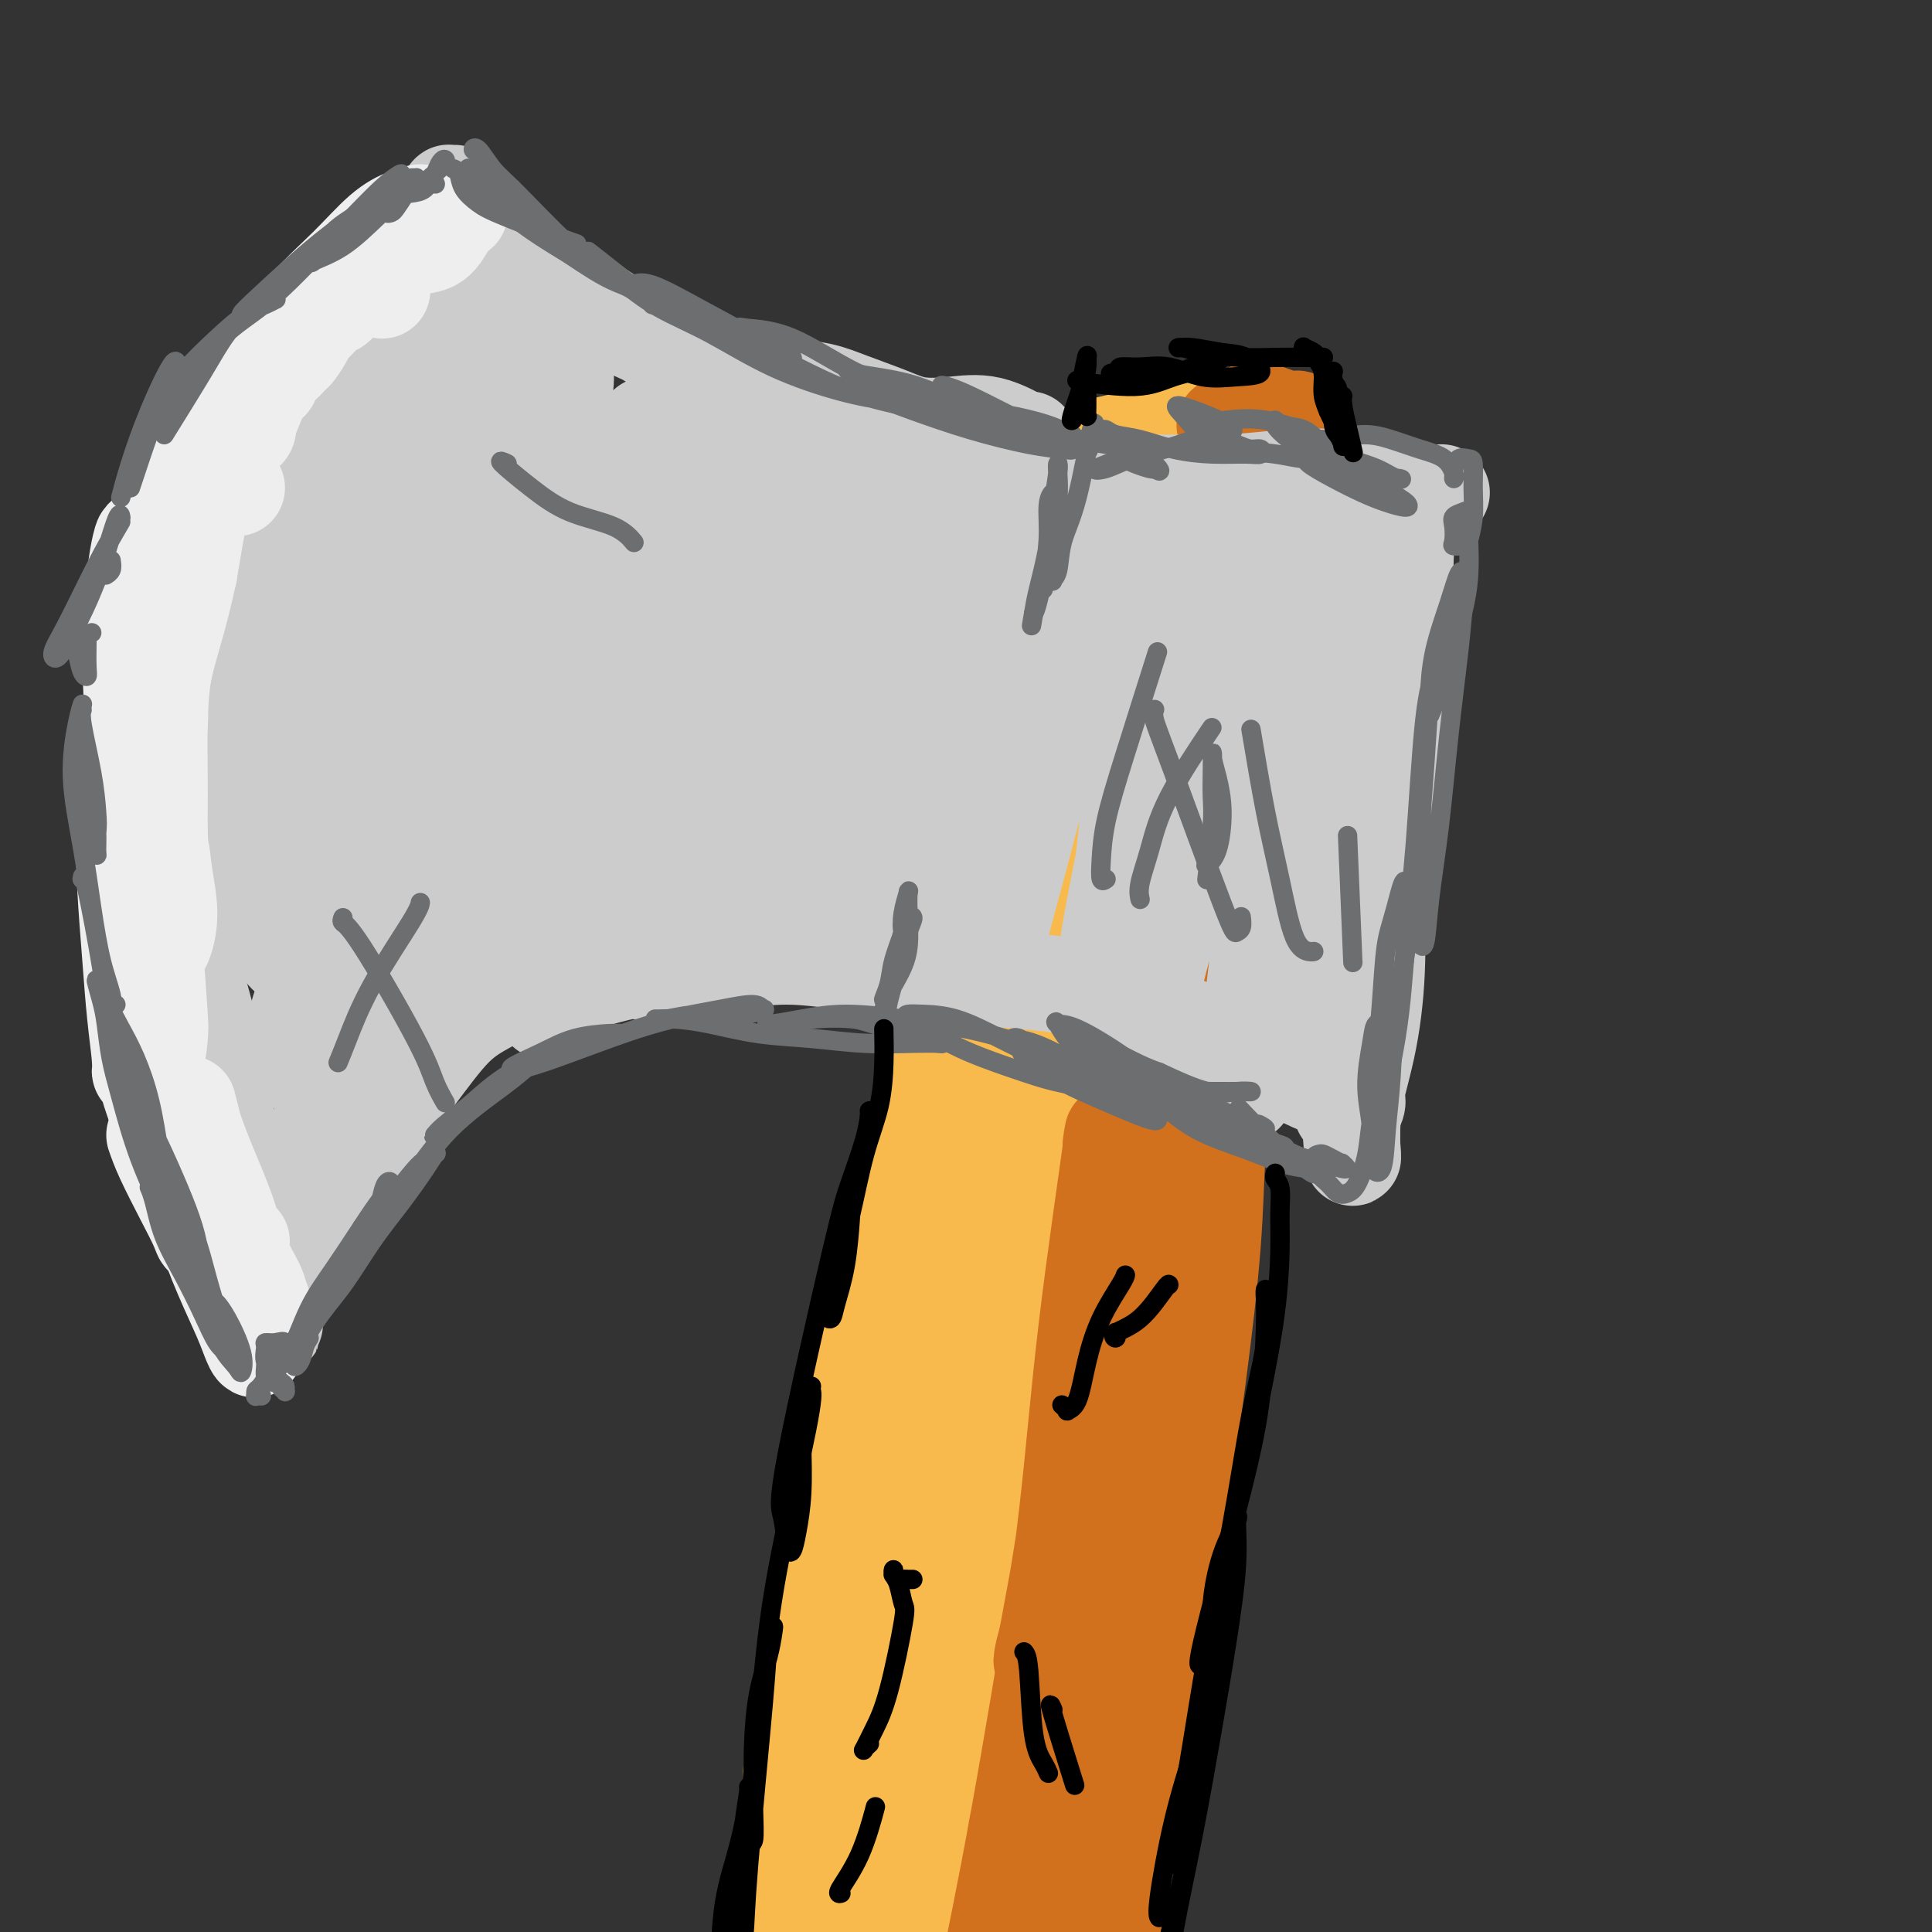 <svg viewBox='0 0 400 400' version='1.1' xmlns='http://www.w3.org/2000/svg' xmlns:xlink='http://www.w3.org/1999/xlink'><rect x="0" y="0" width="400" height="400" fill="#333333" stroke="none"/><g fill='none' stroke='rgb(248,186,77)' stroke-width='20' stroke-linecap='round' stroke-linejoin='round'><path d='M165,396c0.019,-0.053 0.038,-0.105 0,0c-0.038,0.105 -0.134,0.369 0,-1c0.134,-1.369 0.497,-4.370 1,-7c0.503,-2.630 1.147,-4.890 2,-8c0.853,-3.110 1.916,-7.071 3,-11c1.084,-3.929 2.188,-7.828 3,-12c0.812,-4.172 1.330,-8.617 2,-13c0.670,-4.383 1.491,-8.702 2,-13c0.509,-4.298 0.707,-8.573 1,-13c0.293,-4.427 0.682,-9.006 1,-13c0.318,-3.994 0.564,-7.404 1,-11c0.436,-3.596 1.062,-7.380 2,-11c0.938,-3.620 2.187,-7.077 3,-11c0.813,-3.923 1.188,-8.312 2,-12c0.812,-3.688 2.059,-6.676 3,-10c0.941,-3.324 1.576,-6.983 2,-10c0.424,-3.017 0.639,-5.393 1,-8c0.361,-2.607 0.869,-5.445 1,-8c0.131,-2.555 -0.116,-4.826 0,-7c0.116,-2.174 0.593,-4.251 1,-6c0.407,-1.749 0.743,-3.170 1,-5c0.257,-1.830 0.435,-4.068 1,-6c0.565,-1.932 1.517,-3.559 2,-5c0.483,-1.441 0.497,-2.695 1,-4c0.503,-1.305 1.496,-2.659 2,-4c0.504,-1.341 0.520,-2.669 1,-4c0.480,-1.331 1.423,-2.666 2,-4c0.577,-1.334 0.789,-2.667 1,-4'/><path d='M207,175c1.858,-4.615 2.004,-3.653 2,-4c-0.004,-0.347 -0.159,-2.005 0,-3c0.159,-0.995 0.631,-1.328 1,-2c0.369,-0.672 0.635,-1.683 1,-3c0.365,-1.317 0.830,-2.941 1,-4c0.170,-1.059 0.046,-1.552 0,-2c-0.046,-0.448 -0.012,-0.850 0,-1c0.012,-0.150 0.002,-0.047 0,0c-0.002,0.047 0.002,0.038 0,0c-0.002,-0.038 -0.012,-0.104 0,0c0.012,0.104 0.045,0.379 0,0c-0.045,-0.379 -0.170,-1.410 0,-2c0.170,-0.590 0.634,-0.738 1,-2c0.366,-1.262 0.634,-3.638 1,-5c0.366,-1.362 0.830,-1.708 1,-3c0.170,-1.292 0.046,-3.528 0,-5c-0.046,-1.472 -0.012,-2.178 0,-3c0.012,-0.822 0.003,-1.760 0,-3c-0.003,-1.240 -0.001,-2.783 0,-4c0.001,-1.217 0.000,-2.109 0,-3'/><path d='M215,126c-0.004,-3.212 -0.015,-2.243 0,-3c0.015,-0.757 0.057,-3.241 0,-5c-0.057,-1.759 -0.211,-2.795 0,-4c0.211,-1.205 0.789,-2.581 1,-4c0.211,-1.419 0.057,-2.881 0,-4c-0.057,-1.119 -0.015,-1.894 0,-3c0.015,-1.106 0.004,-2.541 0,-3c-0.004,-0.459 -0.001,0.059 0,0c0.001,-0.059 0.000,-0.695 0,-1c-0.000,-0.305 -0.000,-0.278 0,0c0.000,0.278 0.000,0.807 0,1c-0.000,0.193 -0.000,0.051 0,0c0.000,-0.051 -0.000,-0.011 0,0c0.000,0.011 0.000,-0.009 0,0c-0.000,0.009 -0.000,0.046 0,0c0.000,-0.046 0.001,-0.175 0,0c-0.001,0.175 -0.003,0.653 0,1c0.003,0.347 0.012,0.561 0,1c-0.012,0.439 -0.043,1.101 0,2c0.043,0.899 0.160,2.034 0,3c-0.160,0.966 -0.599,1.764 -1,3c-0.401,1.236 -0.766,2.910 -1,5c-0.234,2.090 -0.338,4.597 -1,7c-0.662,2.403 -1.882,4.701 -3,8c-1.118,3.299 -2.134,7.599 -3,11c-0.866,3.401 -1.583,5.903 -2,9c-0.417,3.097 -0.534,6.789 -1,10c-0.466,3.211 -1.279,5.941 -2,9c-0.721,3.059 -1.349,6.445 -2,10c-0.651,3.555 -1.326,7.277 -2,11'/><path d='M198,190c-3.216,15.918 -2.257,10.714 -2,11c0.257,0.286 -0.189,6.061 -1,11c-0.811,4.939 -1.989,9.042 -3,13c-1.011,3.958 -1.856,7.772 -3,12c-1.144,4.228 -2.587,8.871 -4,13c-1.413,4.129 -2.797,7.744 -4,12c-1.203,4.256 -2.224,9.153 -3,14c-0.776,4.847 -1.306,9.646 -2,14c-0.694,4.354 -1.551,8.265 -2,12c-0.449,3.735 -0.490,7.295 -1,11c-0.510,3.705 -1.489,7.553 -2,11c-0.511,3.447 -0.553,6.491 -1,10c-0.447,3.509 -1.297,7.483 -2,11c-0.703,3.517 -1.257,6.577 -2,10c-0.743,3.423 -1.673,7.209 -2,10c-0.327,2.791 -0.049,4.586 0,7c0.049,2.414 -0.130,5.447 0,8c0.130,2.553 0.571,4.628 1,7c0.429,2.372 0.846,5.042 1,8c0.154,2.958 0.043,6.204 0,9c-0.043,2.796 -0.020,5.142 0,7c0.020,1.858 0.035,3.227 0,4c-0.035,0.773 -0.120,0.951 0,1c0.120,0.049 0.446,-0.030 1,-1c0.554,-0.970 1.336,-2.830 2,-5c0.664,-2.170 1.211,-4.651 2,-8c0.789,-3.349 1.820,-7.568 3,-12c1.180,-4.432 2.510,-9.078 4,-15c1.490,-5.922 3.140,-13.121 5,-20c1.860,-6.879 3.930,-13.440 6,-20'/><path d='M189,335c4.445,-16.236 4.059,-16.825 5,-22c0.941,-5.175 3.211,-14.936 5,-24c1.789,-9.064 3.099,-17.430 4,-25c0.901,-7.570 1.394,-14.344 2,-20c0.606,-5.656 1.325,-10.196 2,-15c0.675,-4.804 1.306,-9.874 2,-14c0.694,-4.126 1.450,-7.307 2,-10c0.550,-2.693 0.894,-4.897 1,-6c0.106,-1.103 -0.025,-1.106 0,-1c0.025,0.106 0.205,0.319 0,3c-0.205,2.681 -0.796,7.829 -2,15c-1.204,7.171 -3.019,16.365 -5,27c-1.981,10.635 -4.126,22.712 -6,35c-1.874,12.288 -3.476,24.788 -5,36c-1.524,11.212 -2.970,21.135 -4,31c-1.030,9.865 -1.646,19.670 -2,26c-0.354,6.330 -0.448,9.185 0,14c0.448,4.815 1.439,11.589 2,16c0.561,4.411 0.693,6.457 1,8c0.307,1.543 0.789,2.582 1,3c0.211,0.418 0.152,0.215 0,-1c-0.152,-1.215 -0.396,-3.444 -1,-6c-0.604,-2.556 -1.569,-5.441 -2,-9c-0.431,-3.559 -0.327,-7.793 0,-13c0.327,-5.207 0.876,-11.386 2,-19c1.124,-7.614 2.824,-16.662 5,-26c2.176,-9.338 4.829,-18.966 7,-28c2.171,-9.034 3.860,-17.473 5,-25c1.140,-7.527 1.730,-14.142 2,-19c0.270,-4.858 0.220,-7.959 0,-10c-0.220,-2.041 -0.610,-3.020 -1,-4'/><path d='M209,252c-0.019,-5.293 -0.567,-2.026 -1,-1c-0.433,1.026 -0.750,-0.189 -1,1c-0.250,1.189 -0.433,4.781 -1,10c-0.567,5.219 -1.516,12.066 -2,21c-0.484,8.934 -0.501,19.954 -1,31c-0.499,11.046 -1.479,22.119 -2,33c-0.521,10.881 -0.584,21.572 -1,31c-0.416,9.428 -1.187,17.594 -2,24c-0.813,6.406 -1.670,11.051 -2,14c-0.330,2.949 -0.133,4.203 0,5c0.133,0.797 0.203,1.136 1,1c0.797,-0.136 2.320,-0.748 3,-3c0.680,-2.252 0.518,-6.144 1,-11c0.482,-4.856 1.608,-10.674 2,-18c0.392,-7.326 0.048,-16.159 0,-28c-0.048,-11.841 0.198,-26.691 1,-41c0.802,-14.309 2.159,-28.078 4,-39c1.841,-10.922 4.164,-18.997 6,-26c1.836,-7.003 3.183,-12.933 4,-17c0.817,-4.067 1.103,-6.269 2,-12c0.897,-5.731 2.403,-14.991 3,-19c0.597,-4.009 0.284,-2.769 0,-1c-0.284,1.769 -0.541,4.065 -1,10c-0.459,5.935 -1.121,15.510 -2,27c-0.879,11.490 -1.974,24.897 -3,38c-1.026,13.103 -1.982,25.903 -3,37c-1.018,11.097 -2.098,20.490 -3,28c-0.902,7.510 -1.628,13.137 -2,16c-0.372,2.863 -0.392,2.961 0,2c0.392,-0.961 1.196,-2.980 2,-5'/><path d='M211,360c0.839,-3.326 1.936,-10.140 3,-18c1.064,-7.860 2.096,-16.767 3,-28c0.904,-11.233 1.680,-24.793 3,-39c1.320,-14.207 3.185,-29.060 5,-44c1.815,-14.940 3.580,-29.966 5,-42c1.420,-12.034 2.494,-21.075 3,-28c0.506,-6.925 0.444,-11.734 0,-15c-0.444,-3.266 -1.268,-4.989 -2,-6c-0.732,-1.011 -1.370,-1.311 -2,-1c-0.630,0.311 -1.251,1.234 -2,3c-0.749,1.766 -1.625,4.373 -2,9c-0.375,4.627 -0.248,11.272 0,20c0.248,8.728 0.616,19.540 1,31c0.384,11.460 0.784,23.567 1,33c0.216,9.433 0.246,16.191 0,21c-0.246,4.809 -0.770,7.669 -1,9c-0.230,1.331 -0.168,1.133 0,-1c0.168,-2.133 0.440,-6.201 1,-12c0.560,-5.799 1.408,-13.330 2,-22c0.592,-8.670 0.930,-18.481 2,-29c1.070,-10.519 2.873,-21.748 4,-32c1.127,-10.252 1.579,-19.527 2,-27c0.421,-7.473 0.813,-13.143 1,-17c0.187,-3.857 0.171,-5.901 0,-7c-0.171,-1.099 -0.497,-1.253 -1,-1c-0.503,0.253 -1.184,0.914 -2,3c-0.816,2.086 -1.765,5.598 -3,10c-1.235,4.402 -2.754,9.695 -4,18c-1.246,8.305 -2.220,19.620 -3,30c-0.780,10.380 -1.366,19.823 -2,27c-0.634,7.177 -1.317,12.089 -2,17'/><path d='M221,222c-1.227,12.214 -0.796,5.748 0,3c0.796,-2.748 1.956,-1.780 3,-5c1.044,-3.220 1.972,-10.628 3,-18c1.028,-7.372 2.155,-14.707 3,-23c0.845,-8.293 1.408,-17.543 2,-26c0.592,-8.457 1.211,-16.122 2,-22c0.789,-5.878 1.747,-9.969 2,-12c0.253,-2.031 -0.198,-2.000 -1,-2c-0.802,0.000 -1.956,-0.029 -3,1c-1.044,1.029 -1.978,3.116 -3,5c-1.022,1.884 -2.131,3.566 -3,7c-0.869,3.434 -1.499,8.619 -2,14c-0.501,5.381 -0.875,10.958 -1,17c-0.125,6.042 -0.002,12.550 0,17c0.002,4.450 -0.116,6.841 0,8c0.116,1.159 0.468,1.085 1,0c0.532,-1.085 1.245,-3.179 2,-7c0.755,-3.821 1.554,-9.367 2,-15c0.446,-5.633 0.541,-11.354 1,-18c0.459,-6.646 1.284,-14.218 2,-21c0.716,-6.782 1.323,-12.775 2,-17c0.677,-4.225 1.424,-6.681 1,-7c-0.424,-0.319 -2.019,1.499 -3,4c-0.981,2.501 -1.348,5.684 -2,9c-0.652,3.316 -1.588,6.766 -2,11c-0.412,4.234 -0.298,9.253 0,14c0.298,4.747 0.781,9.221 1,12c0.219,2.779 0.174,3.864 1,4c0.826,0.136 2.522,-0.675 4,-4c1.478,-3.325 2.739,-9.162 4,-15'/><path d='M237,136c1.862,-5.654 2.517,-10.290 3,-16c0.483,-5.710 0.794,-12.495 1,-17c0.206,-4.505 0.308,-6.730 0,-8c-0.308,-1.270 -1.024,-1.583 -2,0c-0.976,1.583 -2.210,5.064 -4,11c-1.790,5.936 -4.136,14.329 -5,19c-0.864,4.671 -0.247,5.620 0,6c0.247,0.380 0.123,0.190 0,0'/><path d='M238,91c2.285,0.003 4.570,0.007 7,0c2.430,-0.007 5.005,-0.023 7,0c1.995,0.023 3.410,0.087 4,0c0.590,-0.087 0.357,-0.324 0,0c-0.357,0.324 -0.836,1.210 -2,2c-1.164,0.790 -3.013,1.483 -5,2c-1.987,0.517 -4.114,0.856 -6,1c-1.886,0.144 -3.532,0.092 -5,0c-1.468,-0.092 -2.757,-0.224 -4,0c-1.243,0.224 -2.440,0.803 -3,1c-0.560,0.197 -0.485,0.011 0,0c0.485,-0.011 1.379,0.155 2,0c0.621,-0.155 0.968,-0.629 2,-1c1.032,-0.371 2.748,-0.638 4,-1c1.252,-0.362 2.041,-0.819 3,-1c0.959,-0.181 2.088,-0.087 3,0c0.912,0.087 1.605,0.168 2,0c0.395,-0.168 0.491,-0.584 0,-1c-0.491,-0.416 -1.569,-0.833 -2,-1c-0.431,-0.167 -0.216,-0.083 0,0'/><path d='M220,96c0.097,-0.111 0.195,-0.222 -1,0c-1.195,0.222 -3.682,0.776 -5,1c-1.318,0.224 -1.465,0.118 -1,0c0.465,-0.118 1.543,-0.249 4,-1c2.457,-0.751 6.295,-2.123 9,-3c2.705,-0.877 4.278,-1.261 8,-2c3.722,-0.739 9.592,-1.835 12,-2c2.408,-0.165 1.353,0.601 1,1c-0.353,0.399 -0.005,0.433 0,1c0.005,0.567 -0.332,1.669 -1,2c-0.668,0.331 -1.668,-0.108 -3,0c-1.332,0.108 -2.998,0.765 -4,1c-1.002,0.235 -1.341,0.048 -2,0c-0.659,-0.048 -1.640,0.041 -2,0c-0.360,-0.041 -0.100,-0.213 0,0c0.100,0.213 0.040,0.813 1,1c0.960,0.187 2.941,-0.037 5,0c2.059,0.037 4.197,0.336 6,0c1.803,-0.336 3.271,-1.308 5,-2c1.729,-0.692 3.718,-1.104 5,-2c1.282,-0.896 1.859,-2.275 2,-3c0.141,-0.725 -0.152,-0.797 -1,-1c-0.848,-0.203 -2.252,-0.538 -4,0c-1.748,0.538 -3.841,1.948 -5,3c-1.159,1.052 -1.385,1.747 -2,3c-0.615,1.253 -1.618,3.065 -2,5c-0.382,1.935 -0.144,3.993 0,7c0.144,3.007 0.193,6.963 0,11c-0.193,4.037 -0.626,8.153 -1,13c-0.374,4.847 -0.687,10.423 -1,16'/><path d='M243,145c-0.720,9.705 -1.520,10.469 -2,13c-0.480,2.531 -0.638,6.831 -1,9c-0.362,2.169 -0.926,2.208 -1,2c-0.074,-0.208 0.341,-0.663 1,-2c0.659,-1.337 1.560,-3.557 2,-6c0.440,-2.443 0.417,-5.108 1,-9c0.583,-3.892 1.772,-9.009 3,-13c1.228,-3.991 2.494,-6.854 3,-8c0.506,-1.146 0.253,-0.573 0,0'/><path d='M257,96c0.290,-1.762 0.581,-3.525 0,1c-0.581,4.525 -2.032,15.336 -3,24c-0.968,8.664 -1.452,15.181 -2,23c-0.548,7.819 -1.160,16.938 -2,26c-0.840,9.062 -1.908,18.065 -3,26c-1.092,7.935 -2.208,14.801 -3,21c-0.792,6.199 -1.259,11.730 -2,16c-0.741,4.270 -1.755,7.279 -2,9c-0.245,1.721 0.280,2.156 1,1c0.720,-1.156 1.634,-3.902 2,-5c0.366,-1.098 0.183,-0.549 0,0'/><path d='M255,120c-0.055,1.491 -0.110,2.983 0,8c0.110,5.017 0.385,13.561 0,23c-0.385,9.439 -1.430,19.773 -3,31c-1.570,11.227 -3.665,23.347 -6,36c-2.335,12.653 -4.908,25.838 -7,36c-2.092,10.162 -3.702,17.301 -6,32c-2.298,14.699 -5.285,36.959 -6,48c-0.715,11.041 0.842,10.864 2,12c1.158,1.136 1.918,3.586 3,4c1.082,0.414 2.486,-1.209 3,-5c0.514,-3.791 0.138,-9.752 0,-13c-0.138,-3.248 -0.040,-3.785 0,-4c0.040,-0.215 0.020,-0.107 0,0'/><path d='M232,305c-0.183,3.217 -0.365,6.435 -1,12c-0.635,5.565 -1.722,13.478 -3,22c-1.278,8.522 -2.749,17.654 -4,27c-1.251,9.346 -2.284,18.907 -3,28c-0.716,9.093 -1.116,17.717 -1,23c0.116,5.283 0.747,7.224 1,8c0.253,0.776 0.126,0.388 0,0'/></g>
<g fill='none' stroke='rgb(210,113,29)' stroke-width='20' stroke-linecap='round' stroke-linejoin='round'><path d='M208,394c-0.009,-0.003 -0.017,-0.006 0,0c0.017,0.006 0.061,0.023 0,0c-0.061,-0.023 -0.226,-0.084 0,0c0.226,0.084 0.842,0.312 1,0c0.158,-0.312 -0.144,-1.165 0,-4c0.144,-2.835 0.732,-7.653 2,-14c1.268,-6.347 3.215,-14.223 5,-23c1.785,-8.777 3.408,-18.455 5,-26c1.592,-7.545 3.153,-12.956 4,-16c0.847,-3.044 0.979,-3.720 1,-4c0.021,-0.280 -0.069,-0.164 -1,2c-0.931,2.164 -2.703,6.377 -4,11c-1.297,4.623 -2.120,9.655 -3,15c-0.880,5.345 -1.816,11.001 -3,18c-1.184,6.999 -2.614,15.340 -4,23c-1.386,7.660 -2.728,14.639 -4,21c-1.272,6.361 -2.474,12.104 -3,15c-0.526,2.896 -0.374,2.944 0,3c0.374,0.056 0.971,0.120 2,-3c1.029,-3.120 2.490,-9.425 4,-16c1.510,-6.575 3.070,-13.419 5,-22c1.930,-8.581 4.229,-18.899 6,-28c1.771,-9.101 3.015,-16.984 4,-24c0.985,-7.016 1.713,-13.164 2,-17c0.287,-3.836 0.134,-5.358 0,-6c-0.134,-0.642 -0.251,-0.402 -1,2c-0.749,2.402 -2.132,6.967 -3,13c-0.868,6.033 -1.222,13.535 -2,21c-0.778,7.465 -1.979,14.895 -3,23c-1.021,8.105 -1.863,16.887 -3,24c-1.137,7.113 -2.568,12.556 -4,18'/><path d='M211,400c-2.892,17.155 -2.121,9.541 -2,7c0.121,-2.541 -0.406,-0.011 0,-3c0.406,-2.989 1.746,-11.498 3,-21c1.254,-9.502 2.423,-19.997 4,-32c1.577,-12.003 3.563,-25.513 5,-38c1.437,-12.487 2.325,-23.952 4,-38c1.675,-14.048 4.136,-30.679 5,-37c0.864,-6.321 0.131,-2.330 0,-1c-0.131,1.330 0.340,-0.000 0,3c-0.340,3.000 -1.490,10.330 -2,16c-0.510,5.670 -0.378,9.678 -2,23c-1.622,13.322 -4.996,35.957 -7,48c-2.004,12.043 -2.636,13.494 -3,15c-0.364,1.506 -0.459,3.068 0,1c0.459,-2.068 1.471,-7.765 3,-16c1.529,-8.235 3.576,-19.008 6,-31c2.424,-11.992 5.225,-25.203 8,-39c2.775,-13.797 5.523,-28.181 8,-41c2.477,-12.819 4.684,-24.075 6,-32c1.316,-7.925 1.742,-12.520 2,-15c0.258,-2.480 0.349,-2.844 0,-3c-0.349,-0.156 -1.136,-0.102 -2,3c-0.864,3.102 -1.804,9.254 -3,16c-1.196,6.746 -2.648,14.087 -4,22c-1.352,7.913 -2.602,16.399 -4,24c-1.398,7.601 -2.942,14.316 -4,19c-1.058,4.684 -1.631,7.338 -2,9c-0.369,1.662 -0.534,2.332 0,0c0.534,-2.332 1.767,-7.666 3,-13'/><path d='M233,246c1.297,-6.294 3.038,-15.528 5,-26c1.962,-10.472 4.145,-22.181 6,-34c1.855,-11.819 3.383,-23.747 5,-33c1.617,-9.253 3.324,-15.831 4,-20c0.676,-4.169 0.323,-5.928 0,-7c-0.323,-1.072 -0.615,-1.458 -1,-1c-0.385,0.458 -0.864,1.758 -2,5c-1.136,3.242 -2.930,8.424 -4,14c-1.070,5.576 -1.416,11.546 -2,18c-0.584,6.454 -1.407,13.391 -2,18c-0.593,4.609 -0.957,6.890 -1,8c-0.043,1.110 0.236,1.050 1,-1c0.764,-2.050 2.011,-6.088 3,-11c0.989,-4.912 1.718,-10.697 2,-16c0.282,-5.303 0.118,-10.125 0,-16c-0.118,-5.875 -0.190,-12.803 0,-19c0.190,-6.197 0.640,-11.664 1,-15c0.360,-3.336 0.628,-4.542 1,-6c0.372,-1.458 0.846,-3.167 1,-4c0.154,-0.833 -0.012,-0.791 0,0c0.012,0.791 0.203,2.331 0,5c-0.203,2.669 -0.799,6.468 -1,10c-0.201,3.532 -0.008,6.798 0,9c0.008,2.202 -0.168,3.340 0,4c0.168,0.660 0.679,0.841 1,0c0.321,-0.841 0.453,-2.704 1,-5c0.547,-2.296 1.508,-5.024 2,-8c0.492,-2.976 0.513,-6.200 1,-9c0.487,-2.800 1.439,-5.177 2,-7c0.561,-1.823 0.732,-3.092 1,-4c0.268,-0.908 0.634,-1.454 1,-2'/><path d='M258,93c1.396,-5.419 0.385,-1.466 0,0c-0.385,1.466 -0.145,0.445 0,0c0.145,-0.445 0.194,-0.315 0,-1c-0.194,-0.685 -0.630,-2.183 -1,-3c-0.370,-0.817 -0.675,-0.951 -1,-1c-0.325,-0.049 -0.670,-0.013 -1,0c-0.330,0.013 -0.643,0.004 -1,0c-0.357,-0.004 -0.757,-0.001 0,0c0.757,0.001 2.672,0.001 4,0c1.328,-0.001 2.070,-0.003 3,0c0.930,0.003 2.048,0.012 3,0c0.952,-0.012 1.737,-0.046 2,0c0.263,0.046 0.005,0.170 0,0c-0.005,-0.170 0.244,-0.636 0,-1c-0.244,-0.364 -0.981,-0.628 -2,-1c-1.019,-0.372 -2.319,-0.854 -3,-1c-0.681,-0.146 -0.741,0.045 -1,0c-0.259,-0.045 -0.715,-0.324 -1,0c-0.285,0.324 -0.399,1.251 0,2c0.399,0.749 1.312,1.319 2,2c0.688,0.681 1.151,1.472 2,2c0.849,0.528 2.085,0.793 3,1c0.915,0.207 1.510,0.354 2,0c0.490,-0.354 0.874,-1.211 1,-2c0.126,-0.789 -0.008,-1.510 0,-2c0.008,-0.490 0.156,-0.747 0,-1c-0.156,-0.253 -0.616,-0.501 -1,0c-0.384,0.501 -0.692,1.750 -1,3'/><path d='M267,90c-0.321,1.075 -0.122,2.262 0,4c0.122,1.738 0.168,4.025 0,7c-0.168,2.975 -0.548,6.637 -1,11c-0.452,4.363 -0.974,9.425 -2,15c-1.026,5.575 -2.556,11.661 -4,18c-1.444,6.339 -2.804,12.931 -4,18c-1.196,5.069 -2.229,8.615 -3,15c-0.771,6.385 -1.279,15.608 -1,19c0.279,3.392 1.344,0.952 2,-1c0.656,-1.952 0.902,-3.415 1,-4c0.098,-0.585 0.049,-0.293 0,0'/><path d='M266,135c0.226,4.343 0.453,8.685 0,14c-0.453,5.315 -1.584,11.602 -3,20c-1.416,8.398 -3.115,18.907 -5,29c-1.885,10.093 -3.956,19.769 -6,30c-2.044,10.231 -4.060,21.015 -6,31c-1.940,9.985 -3.804,19.170 -5,27c-1.196,7.830 -1.722,14.304 -2,18c-0.278,3.696 -0.306,4.615 0,5c0.306,0.385 0.947,0.236 2,-3c1.053,-3.236 2.517,-9.558 4,-17c1.483,-7.442 2.985,-16.005 4,-25c1.015,-8.995 1.542,-18.422 2,-24c0.458,-5.578 0.845,-7.308 1,-8c0.155,-0.692 0.077,-0.346 0,0'/><path d='M253,226c0.100,0.006 0.201,0.012 0,2c-0.201,1.988 -0.703,5.958 -1,11c-0.297,5.042 -0.389,11.157 -1,19c-0.611,7.843 -1.739,17.413 -3,27c-1.261,9.587 -2.653,19.190 -4,29c-1.347,9.810 -2.647,19.828 -4,29c-1.353,9.172 -2.758,17.496 -4,25c-1.242,7.504 -2.321,14.186 -3,18c-0.679,3.814 -0.959,4.761 -1,5c-0.041,0.239 0.156,-0.230 0,-3c-0.156,-2.770 -0.664,-7.842 0,-13c0.664,-5.158 2.501,-10.400 4,-16c1.499,-5.600 2.659,-11.556 4,-17c1.341,-5.444 2.863,-10.377 4,-14c1.137,-3.623 1.890,-5.938 2,-7c0.110,-1.062 -0.421,-0.873 -1,1c-0.579,1.873 -1.205,5.430 -2,10c-0.795,4.570 -1.761,10.152 -3,16c-1.239,5.848 -2.753,11.961 -4,18c-1.247,6.039 -2.227,12.003 -3,18c-0.773,5.997 -1.338,12.028 -2,17c-0.662,4.972 -1.420,8.885 -2,11c-0.580,2.115 -0.982,2.433 -1,0c-0.018,-2.433 0.346,-7.616 1,-14c0.654,-6.384 1.596,-13.970 3,-21c1.404,-7.030 3.268,-13.505 5,-19c1.732,-5.495 3.330,-10.009 4,-12c0.670,-1.991 0.411,-1.459 0,0c-0.411,1.459 -0.975,3.845 -2,8c-1.025,4.155 -2.513,10.077 -4,16'/><path d='M235,370c-2.121,6.924 -4.425,12.234 -6,18c-1.575,5.766 -2.422,11.989 -3,18c-0.578,6.011 -0.886,11.811 -1,15c-0.114,3.189 -0.032,3.768 0,4c0.032,0.232 0.016,0.116 0,0'/></g>
<g fill='none' stroke='rgb(204,204,204)' stroke-width='20' stroke-linecap='round' stroke-linejoin='round'><path d='M36,176c0.083,0.061 0.166,0.121 0,0c-0.166,-0.121 -0.581,-0.424 -1,-2c-0.419,-1.576 -0.844,-4.424 -1,-6c-0.156,-1.576 -0.045,-1.879 0,-2c0.045,-0.121 0.022,-0.061 0,0'/><path d='M50,91c0.314,0.403 0.627,0.807 1,0c0.373,-0.807 0.804,-2.823 2,-5c1.196,-2.177 3.157,-4.514 5,-7c1.843,-2.486 3.569,-5.121 6,-8c2.431,-2.879 5.566,-6.003 7,-8c1.434,-1.997 1.168,-2.867 2,-4c0.832,-1.133 2.762,-2.528 4,-4c1.238,-1.472 1.786,-3.021 3,-4c1.214,-0.979 3.096,-1.387 4,-2c0.904,-0.613 0.830,-1.431 1,-2c0.170,-0.569 0.583,-0.888 1,-1c0.417,-0.112 0.838,-0.015 1,0c0.162,0.015 0.064,-0.051 0,0c-0.064,0.051 -0.096,0.220 0,0c0.096,-0.220 0.318,-0.828 -1,0c-1.318,0.828 -4.177,3.092 -6,5c-1.823,1.908 -2.609,3.460 -4,5c-1.391,1.540 -3.387,3.069 -5,5c-1.613,1.931 -2.842,4.266 -4,6c-1.158,1.734 -2.244,2.868 -4,5c-1.756,2.132 -4.182,5.262 -6,8c-1.818,2.738 -3.028,5.083 -4,7c-0.972,1.917 -1.706,3.405 -2,4c-0.294,0.595 -0.147,0.298 0,0'/><path d='M35,168c0.002,0.022 0.004,0.044 0,1c-0.004,0.956 -0.015,2.844 0,4c0.015,1.156 0.056,1.578 0,3c-0.056,1.422 -0.207,3.844 0,5c0.207,1.156 0.774,1.044 1,1c0.226,-0.044 0.113,-0.022 0,0'/><path d='M65,77c-0.749,-0.124 -1.498,-0.248 -2,0c-0.502,0.248 -0.756,0.869 -1,1c-0.244,0.131 -0.476,-0.227 -1,0c-0.524,0.227 -1.338,1.040 -2,2c-0.662,0.960 -1.172,2.069 -2,3c-0.828,0.931 -1.973,1.686 -3,3c-1.027,1.314 -1.935,3.187 -3,5c-1.065,1.813 -2.287,3.565 -3,5c-0.713,1.435 -0.918,2.553 -1,3c-0.082,0.447 -0.041,0.224 0,0'/><path d='M36,167c-0.113,-0.091 -0.227,-0.182 0,1c0.227,1.182 0.793,3.639 1,5c0.207,1.361 0.054,1.628 0,2c-0.054,0.372 -0.011,0.851 0,1c0.011,0.149 -0.011,-0.032 0,0c0.011,0.032 0.056,0.278 0,1c-0.056,0.722 -0.211,1.919 0,3c0.211,1.081 0.789,2.045 1,3c0.211,0.955 0.057,1.902 0,3c-0.057,1.098 -0.015,2.348 0,3c0.015,0.652 0.005,0.705 0,1c-0.005,0.295 -0.004,0.833 0,1c0.004,0.167 0.012,-0.035 0,0c-0.012,0.035 -0.046,0.309 0,0c0.046,-0.309 0.170,-1.202 0,-3c-0.170,-1.798 -0.633,-4.503 -1,-7c-0.367,-2.497 -0.637,-4.788 -1,-8c-0.363,-3.212 -0.818,-7.346 -1,-9c-0.182,-1.654 -0.091,-0.827 0,0'/><path d='M39,107c-0.196,-0.286 -0.392,-0.573 0,-2c0.392,-1.427 1.373,-3.995 2,-6c0.627,-2.005 0.900,-3.449 2,-6c1.100,-2.551 3.026,-6.211 4,-8c0.974,-1.789 0.997,-1.707 1,-2c0.003,-0.293 -0.013,-0.961 0,-1c0.013,-0.039 0.056,0.550 0,1c-0.056,0.450 -0.211,0.760 -1,2c-0.789,1.240 -2.212,3.411 -3,5c-0.788,1.589 -0.939,2.597 -1,3c-0.061,0.403 -0.030,0.202 0,0'/><path d='M42,95c0.000,0.000 0.100,0.100 0.1,0.1'/><path d='M36,168c-0.406,4.597 -0.813,9.194 -1,12c-0.187,2.806 -0.155,3.822 0,5c0.155,1.178 0.434,2.517 1,3c0.566,0.483 1.420,0.109 2,0c0.580,-0.109 0.887,0.048 1,-2c0.113,-2.048 0.032,-6.299 0,-8c-0.032,-1.701 -0.016,-0.850 0,0'/><path d='M31,169c0.000,3.244 0.000,6.489 0,9c0.000,2.511 0.000,4.289 0,5c-0.000,0.711 0.000,0.356 0,0'/><path d='M45,99c0.287,-0.800 0.574,-1.599 1,-2c0.426,-0.401 0.990,-0.402 1,0c0.010,0.402 -0.533,1.207 -1,3c-0.467,1.793 -0.856,4.574 -1,8c-0.144,3.426 -0.043,7.497 0,12c0.043,4.503 0.027,9.438 0,14c-0.027,4.562 -0.063,8.750 0,13c0.063,4.250 0.227,8.563 0,12c-0.227,3.437 -0.846,5.999 -1,8c-0.154,2.001 0.158,3.442 0,4c-0.158,0.558 -0.784,0.234 -1,-1c-0.216,-1.234 -0.022,-3.380 0,-6c0.022,-2.620 -0.127,-5.716 0,-10c0.127,-4.284 0.529,-9.756 1,-15c0.471,-5.244 1.009,-10.260 1,-15c-0.009,-4.740 -0.566,-9.203 -1,-13c-0.434,-3.797 -0.743,-6.926 -1,-9c-0.257,-2.074 -0.460,-3.092 -1,-3c-0.540,0.092 -1.415,1.293 -2,3c-0.585,1.707 -0.878,3.921 -1,7c-0.122,3.079 -0.074,7.022 0,11c0.074,3.978 0.172,7.992 0,12c-0.172,4.008 -0.615,8.011 -1,12c-0.385,3.989 -0.714,7.963 -1,11c-0.286,3.037 -0.530,5.137 -1,9c-0.470,3.863 -1.167,9.489 -1,12c0.167,2.511 1.199,1.907 2,1c0.801,-0.907 1.372,-2.116 2,-5c0.628,-2.884 1.314,-7.442 2,-12'/><path d='M41,160c0.910,-5.259 0.185,-10.405 0,-16c-0.185,-5.595 0.169,-11.637 0,-17c-0.169,-5.363 -0.860,-10.046 -1,-13c-0.140,-2.954 0.271,-4.179 0,-5c-0.271,-0.821 -1.225,-1.238 -2,-1c-0.775,0.238 -1.371,1.132 -2,3c-0.629,1.868 -1.290,4.710 -2,8c-0.710,3.290 -1.467,7.029 -2,12c-0.533,4.971 -0.842,11.176 -1,18c-0.158,6.824 -0.167,14.268 0,22c0.167,7.732 0.509,15.751 1,23c0.491,7.249 1.130,13.726 2,19c0.870,5.274 1.973,9.344 3,12c1.027,2.656 1.980,3.897 3,5c1.020,1.103 2.107,2.067 3,2c0.893,-0.067 1.593,-1.164 2,-3c0.407,-1.836 0.523,-4.411 0,-8c-0.523,-3.589 -1.685,-8.190 -3,-13c-1.315,-4.810 -2.784,-9.828 -4,-14c-1.216,-4.172 -2.180,-7.500 -3,-10c-0.820,-2.500 -1.496,-4.174 -2,-5c-0.504,-0.826 -0.837,-0.804 -1,-1c-0.163,-0.196 -0.156,-0.611 0,0c0.156,0.611 0.461,2.247 1,4c0.539,1.753 1.311,3.623 2,6c0.689,2.377 1.294,5.259 2,8c0.706,2.741 1.512,5.339 2,8c0.488,2.661 0.656,5.383 1,8c0.344,2.617 0.862,5.128 1,7c0.138,1.872 -0.103,3.106 0,4c0.103,0.894 0.552,1.447 1,2'/><path d='M42,225c1.458,6.992 0.602,1.474 0,-2c-0.602,-3.474 -0.950,-4.902 -1,-8c-0.050,-3.098 0.196,-7.866 0,-12c-0.196,-4.134 -0.836,-7.635 -1,-10c-0.164,-2.365 0.148,-3.594 0,-5c-0.148,-1.406 -0.755,-2.989 -1,-2c-0.245,0.989 -0.127,4.552 0,8c0.127,3.448 0.262,6.782 1,11c0.738,4.218 2.079,9.319 3,14c0.921,4.681 1.423,8.941 2,13c0.577,4.059 1.228,7.918 2,11c0.772,3.082 1.665,5.387 2,7c0.335,1.613 0.112,2.535 0,3c-0.112,0.465 -0.114,0.472 0,-1c0.114,-1.472 0.344,-4.423 0,-8c-0.344,-3.577 -1.260,-7.780 -2,-12c-0.740,-4.220 -1.302,-8.457 -2,-12c-0.698,-3.543 -1.531,-6.393 -2,-8c-0.469,-1.607 -0.576,-1.971 -1,-2c-0.424,-0.029 -1.167,0.278 -1,2c0.167,1.722 1.242,4.861 2,8c0.758,3.139 1.197,6.279 2,10c0.803,3.721 1.970,8.025 3,12c1.030,3.975 1.922,7.623 3,11c1.078,3.377 2.340,6.482 3,9c0.660,2.518 0.716,4.447 1,6c0.284,1.553 0.795,2.729 1,3c0.205,0.271 0.102,-0.365 0,-1'/><path d='M56,270c1.950,8.965 0.325,2.376 0,0c-0.325,-2.376 0.649,-0.541 1,0c0.351,0.541 0.077,-0.214 0,-1c-0.077,-0.786 0.043,-1.604 0,-3c-0.043,-1.396 -0.248,-3.369 0,-5c0.248,-1.631 0.951,-2.919 2,-7c1.049,-4.081 2.445,-10.953 4,-15c1.555,-4.047 3.269,-5.267 5,-7c1.731,-1.733 3.481,-3.978 5,-6c1.519,-2.022 2.809,-3.820 5,-6c2.191,-2.180 5.282,-4.741 8,-7c2.718,-2.259 5.062,-4.217 6,-5c0.938,-0.783 0.469,-0.392 0,0'/><path d='M59,265c0.043,0.053 0.085,0.106 0,0c-0.085,-0.106 -0.298,-0.370 0,-1c0.298,-0.630 1.108,-1.626 2,-3c0.892,-1.374 1.867,-3.125 3,-5c1.133,-1.875 2.426,-3.873 4,-6c1.574,-2.127 3.429,-4.382 5,-7c1.571,-2.618 2.856,-5.600 5,-9c2.144,-3.400 5.146,-7.219 8,-11c2.854,-3.781 5.561,-7.525 8,-10c2.439,-2.475 4.609,-3.683 7,-5c2.391,-1.317 5.002,-2.745 7,-4c1.998,-1.255 3.381,-2.337 5,-3c1.619,-0.663 3.472,-0.907 5,-1c1.528,-0.093 2.730,-0.036 4,0c1.270,0.036 2.608,0.050 4,0c1.392,-0.050 2.837,-0.165 4,0c1.163,0.165 2.042,0.608 3,1c0.958,0.392 1.994,0.732 3,1c1.006,0.268 1.981,0.464 3,0c1.019,-0.464 2.082,-1.586 3,-2c0.918,-0.414 1.691,-0.118 2,0c0.309,0.118 0.155,0.059 0,0'/><path d='M113,209c-0.050,0.283 -0.100,0.567 0,0c0.100,-0.567 0.350,-1.983 1,-3c0.650,-1.017 1.701,-1.634 3,-2c1.299,-0.366 2.845,-0.481 5,-1c2.155,-0.519 4.917,-1.442 8,-2c3.083,-0.558 6.486,-0.750 10,-1c3.514,-0.250 7.138,-0.558 11,-1c3.862,-0.442 7.961,-1.020 12,-1c4.039,0.020 8.019,0.636 12,1c3.981,0.364 7.963,0.474 12,1c4.037,0.526 8.129,1.468 12,2c3.871,0.532 7.522,0.652 12,1c4.478,0.348 9.781,0.922 14,2c4.219,1.078 7.352,2.658 11,4c3.648,1.342 7.812,2.445 11,4c3.188,1.555 5.400,3.564 8,5c2.600,1.436 5.589,2.301 8,3c2.411,0.699 4.244,1.233 6,2c1.756,0.767 3.435,1.768 5,2c1.565,0.232 3.014,-0.306 4,0c0.986,0.306 1.507,1.455 2,2c0.493,0.545 0.957,0.486 1,1c0.043,0.514 -0.335,1.600 -1,2c-0.665,0.400 -1.619,0.114 -2,0c-0.381,-0.114 -0.191,-0.057 0,0'/><path d='M94,40c0.114,-0.005 0.229,-0.009 0,0c-0.229,0.009 -0.801,0.033 -1,0c-0.199,-0.033 -0.023,-0.122 0,0c0.023,0.122 -0.105,0.455 0,1c0.105,0.545 0.444,1.304 1,2c0.556,0.696 1.330,1.331 2,2c0.670,0.669 1.235,1.371 2,2c0.765,0.629 1.730,1.183 3,2c1.270,0.817 2.847,1.896 4,3c1.153,1.104 1.884,2.233 3,3c1.116,0.767 2.616,1.172 4,2c1.384,0.828 2.652,2.079 4,3c1.348,0.921 2.778,1.510 4,2c1.222,0.490 2.237,0.880 4,2c1.763,1.120 4.273,2.971 6,4c1.727,1.029 2.672,1.235 4,2c1.328,0.765 3.038,2.089 5,3c1.962,0.911 4.176,1.409 6,2c1.824,0.591 3.257,1.274 5,2c1.743,0.726 3.795,1.496 6,2c2.205,0.504 4.562,0.741 7,1c2.438,0.259 4.957,0.539 7,1c2.043,0.461 3.611,1.101 6,2c2.389,0.899 5.600,2.056 8,3c2.400,0.944 3.988,1.675 6,2c2.012,0.325 4.448,0.245 7,0c2.552,-0.245 5.220,-0.653 8,0c2.780,0.653 5.672,2.368 7,3c1.328,0.632 1.094,0.181 1,0c-0.094,-0.181 -0.047,-0.090 0,0'/><path d='M184,91c0.085,-0.057 0.170,-0.114 1,0c0.830,0.114 2.404,0.397 4,1c1.596,0.603 3.212,1.524 5,2c1.788,0.476 3.746,0.507 6,1c2.254,0.493 4.802,1.447 7,2c2.198,0.553 4.046,0.703 6,1c1.954,0.297 4.016,0.740 6,1c1.984,0.260 3.892,0.336 6,1c2.108,0.664 4.416,1.915 7,3c2.584,1.085 5.445,2.002 8,3c2.555,0.998 4.803,2.076 8,3c3.197,0.924 7.342,1.692 9,2c1.658,0.308 0.829,0.154 0,0'/><path d='M220,100c0.829,0.001 1.658,0.001 3,0c1.342,-0.001 3.196,-0.004 5,0c1.804,0.004 3.558,0.013 6,0c2.442,-0.013 5.571,-0.050 9,0c3.429,0.050 7.157,0.185 11,0c3.843,-0.185 7.801,-0.691 12,-1c4.199,-0.309 8.639,-0.423 12,0c3.361,0.423 5.643,1.381 8,2c2.357,0.619 4.788,0.897 7,1c2.212,0.103 4.203,0.029 5,0c0.797,-0.029 0.398,-0.015 0,0'/><path d='M290,101c-0.226,-0.008 -0.452,-0.016 0,0c0.452,0.016 1.581,0.056 2,0c0.419,-0.056 0.127,-0.210 0,0c-0.127,0.210 -0.090,0.783 0,2c0.090,1.217 0.231,3.079 0,5c-0.231,1.921 -0.835,3.901 -1,7c-0.165,3.099 0.108,7.318 0,11c-0.108,3.682 -0.599,6.829 -1,11c-0.401,4.171 -0.713,9.366 -1,14c-0.287,4.634 -0.550,8.706 -1,13c-0.450,4.294 -1.087,8.811 -2,13c-0.913,4.189 -2.100,8.051 -3,11c-0.900,2.949 -1.511,4.986 -2,6c-0.489,1.014 -0.854,1.004 -1,1c-0.146,-0.004 -0.073,-0.002 0,0'/><path d='M289,127c-0.227,-0.447 -0.453,-0.894 -1,1c-0.547,1.894 -1.413,6.131 -2,10c-0.587,3.869 -0.894,7.372 -1,12c-0.106,4.628 -0.012,10.381 0,16c0.012,5.619 -0.060,11.105 0,17c0.060,5.895 0.251,12.198 0,18c-0.251,5.802 -0.944,11.104 -2,16c-1.056,4.896 -2.476,9.387 -3,13c-0.524,3.613 -0.151,6.349 0,8c0.151,1.651 0.079,2.216 0,1c-0.079,-1.216 -0.166,-4.212 0,-8c0.166,-3.788 0.583,-8.366 1,-14c0.417,-5.634 0.833,-12.324 1,-15c0.167,-2.676 0.083,-1.338 0,0'/><path d='M268,167c-0.277,1.139 -0.554,2.279 -1,9c-0.446,6.721 -1.061,19.025 -1,25c0.061,5.975 0.798,5.621 1,6c0.202,0.379 -0.131,1.491 0,0c0.131,-1.491 0.726,-5.585 1,-10c0.274,-4.415 0.228,-9.150 1,-18c0.772,-8.850 2.364,-21.814 3,-27c0.636,-5.186 0.318,-2.593 0,0'/><path d='M275,119c-1.090,4.679 -2.180,9.359 -3,13c-0.820,3.641 -1.369,6.244 -3,17c-1.631,10.756 -4.344,29.664 -6,41c-1.656,11.336 -2.254,15.099 -3,20c-0.746,4.901 -1.638,10.938 -2,14c-0.362,3.062 -0.192,3.148 0,1c0.192,-2.148 0.408,-6.529 1,-13c0.592,-6.471 1.560,-15.033 3,-24c1.440,-8.967 3.352,-18.338 5,-28c1.648,-9.662 3.031,-19.614 4,-27c0.969,-7.386 1.524,-12.205 2,-15c0.476,-2.795 0.873,-3.565 0,-3c-0.873,0.565 -3.017,2.467 -5,5c-1.983,2.533 -3.805,5.698 -6,10c-2.195,4.302 -4.764,9.742 -7,15c-2.236,5.258 -4.139,10.334 -6,16c-1.861,5.666 -3.681,11.924 -5,18c-1.319,6.076 -2.136,11.971 -3,16c-0.864,4.029 -1.773,6.191 -2,7c-0.227,0.809 0.230,0.265 1,-3c0.770,-3.265 1.855,-9.252 3,-16c1.145,-6.748 2.352,-14.258 4,-21c1.648,-6.742 3.737,-12.717 5,-18c1.263,-5.283 1.700,-9.873 2,-13c0.300,-3.127 0.461,-4.791 0,-6c-0.461,-1.209 -1.546,-1.963 -3,-1c-1.454,0.963 -3.276,3.644 -5,7c-1.724,3.356 -3.350,7.387 -5,12c-1.650,4.613 -3.325,9.806 -5,15'/><path d='M236,158c-2.114,7.138 -2.398,11.482 -3,17c-0.602,5.518 -1.521,12.209 -2,16c-0.479,3.791 -0.517,4.682 -1,6c-0.483,1.318 -1.410,3.064 0,-5c1.410,-8.064 5.157,-25.936 7,-37c1.843,-11.064 1.783,-15.318 2,-21c0.217,-5.682 0.711,-12.791 1,-17c0.289,-4.209 0.374,-5.516 0,-6c-0.374,-0.484 -1.208,-0.143 -3,2c-1.792,2.143 -4.543,6.088 -7,11c-2.457,4.912 -4.619,10.790 -7,17c-2.381,6.210 -4.979,12.751 -7,19c-2.021,6.249 -3.464,12.205 -5,18c-1.536,5.795 -3.163,11.430 -4,15c-0.837,3.570 -0.882,5.077 -1,6c-0.118,0.923 -0.309,1.263 0,-1c0.309,-2.263 1.117,-7.128 2,-13c0.883,-5.872 1.839,-12.750 3,-20c1.161,-7.250 2.527,-14.872 4,-22c1.473,-7.128 3.055,-13.762 4,-18c0.945,-4.238 1.254,-6.079 1,-7c-0.254,-0.921 -1.072,-0.923 -2,-1c-0.928,-0.077 -1.965,-0.230 -5,7c-3.035,7.230 -8.069,21.843 -11,31c-2.931,9.157 -3.761,12.860 -5,18c-1.239,5.140 -2.889,11.718 -4,16c-1.111,4.282 -1.684,6.268 -2,7c-0.316,0.732 -0.376,0.209 0,-3c0.376,-3.209 1.188,-9.105 2,-15'/><path d='M193,178c0.968,-6.125 2.389,-12.437 4,-19c1.611,-6.563 3.413,-13.375 5,-20c1.587,-6.625 2.957,-13.061 4,-18c1.043,-4.939 1.757,-8.381 2,-10c0.243,-1.619 0.015,-1.414 -1,0c-1.015,1.414 -2.817,4.038 -5,8c-2.183,3.962 -4.745,9.261 -7,15c-2.255,5.739 -4.201,11.918 -6,18c-1.799,6.082 -3.451,12.069 -5,18c-1.549,5.931 -2.995,11.807 -4,16c-1.005,4.193 -1.568,6.703 -2,8c-0.432,1.297 -0.733,1.382 -1,0c-0.267,-1.382 -0.499,-4.231 0,-9c0.499,-4.769 1.729,-11.459 3,-19c1.271,-7.541 2.581,-15.931 4,-24c1.419,-8.069 2.946,-15.815 4,-22c1.054,-6.185 1.635,-10.809 2,-13c0.365,-2.191 0.514,-1.948 0,-2c-0.514,-0.052 -1.690,-0.400 -3,1c-1.310,1.400 -2.754,4.548 -5,9c-2.246,4.452 -5.296,10.208 -8,16c-2.704,5.792 -5.064,11.619 -7,18c-1.936,6.381 -3.449,13.315 -5,19c-1.551,5.685 -3.139,10.119 -4,13c-0.861,2.881 -0.995,4.208 -1,2c-0.005,-2.208 0.119,-7.950 1,-14c0.881,-6.050 2.518,-12.408 4,-19c1.482,-6.592 2.810,-13.416 4,-20c1.190,-6.584 2.244,-12.926 3,-18c0.756,-5.074 1.216,-8.878 1,-11c-0.216,-2.122 -1.108,-2.561 -2,-3'/><path d='M168,98c-0.730,-1.934 -2.054,0.229 -4,3c-1.946,2.771 -4.513,6.148 -7,11c-2.487,4.852 -4.893,11.180 -7,18c-2.107,6.820 -3.916,14.133 -6,21c-2.084,6.867 -4.444,13.288 -6,18c-1.556,4.712 -2.310,7.714 -3,9c-0.690,1.286 -1.318,0.854 -1,-2c0.318,-2.854 1.581,-8.132 3,-15c1.419,-6.868 2.992,-15.327 5,-24c2.008,-8.673 4.449,-17.559 6,-26c1.551,-8.441 2.212,-16.437 3,-22c0.788,-5.563 1.704,-8.691 1,-8c-0.704,0.691 -3.026,5.202 -5,11c-1.974,5.798 -3.598,12.882 -6,21c-2.402,8.118 -5.582,17.271 -8,25c-2.418,7.729 -4.073,14.034 -6,21c-1.927,6.966 -4.125,14.592 -6,20c-1.875,5.408 -3.428,8.597 -4,10c-0.572,1.403 -0.162,1.020 0,-2c0.162,-3.020 0.076,-8.677 1,-15c0.924,-6.323 2.859,-13.311 5,-23c2.141,-9.689 4.488,-22.077 6,-31c1.512,-8.923 2.189,-14.380 3,-19c0.811,-4.620 1.756,-8.403 2,-10c0.244,-1.597 -0.214,-1.009 -1,0c-0.786,1.009 -1.901,2.439 -3,5c-1.099,2.561 -2.181,6.253 -4,12c-1.819,5.747 -4.374,13.547 -7,22c-2.626,8.453 -5.322,17.558 -8,26c-2.678,8.442 -5.339,16.221 -8,24'/><path d='M103,178c-5.855,16.333 -4.993,12.664 -5,12c-0.007,-0.664 -0.883,1.677 -1,0c-0.117,-1.677 0.526,-7.372 2,-14c1.474,-6.628 3.778,-14.188 6,-23c2.222,-8.812 4.361,-18.876 6,-29c1.639,-10.124 2.779,-20.310 4,-29c1.221,-8.690 2.523,-15.886 2,-19c-0.523,-3.114 -2.872,-2.146 -4,-1c-1.128,1.146 -1.037,2.470 -1,3c0.037,0.530 0.018,0.265 0,0'/><path d='M97,151c-2.286,8.207 -4.571,16.414 -6,23c-1.429,6.586 -2.000,11.551 -3,16c-1.000,4.449 -2.428,8.383 -3,10c-0.572,1.617 -0.287,0.918 0,1c0.287,0.082 0.577,0.945 2,-9c1.423,-9.945 3.978,-30.699 5,-39c1.022,-8.301 0.511,-4.151 0,0'/><path d='M102,78c0.643,-3.708 1.286,-7.417 2,-10c0.714,-2.583 1.500,-4.042 1,-3c-0.500,1.042 -2.286,4.583 -3,6c-0.714,1.417 -0.357,0.708 0,0'/><path d='M78,155c-0.611,1.219 -1.221,2.438 -3,10c-1.779,7.562 -4.725,21.465 -6,27c-1.275,5.535 -0.878,2.700 0,-2c0.878,-4.700 2.236,-11.265 3,-15c0.764,-3.735 0.932,-4.638 1,-5c0.068,-0.362 0.034,-0.181 0,0'/><path d='M90,69c-0.219,-0.038 -0.437,-0.077 0,-2c0.437,-1.923 1.530,-5.732 2,-7c0.470,-1.268 0.319,0.005 0,1c-0.319,0.995 -0.805,1.713 -1,2c-0.195,0.287 -0.097,0.144 0,0'/><path d='M65,154c0.370,0.459 0.740,0.918 0,4c-0.740,3.082 -2.591,8.787 -4,15c-1.409,6.213 -2.378,12.933 -2,12c0.378,-0.933 2.102,-9.521 3,-14c0.898,-4.479 0.971,-4.851 1,-5c0.029,-0.149 0.015,-0.074 0,0'/><path d='M85,69c0.000,0.000 0.000,0.000 0,0c0.000,0.000 0.000,0.000 0,0'/><path d='M67,150c-0.295,3.219 -0.590,6.437 -1,10c-0.410,3.563 -0.935,7.470 -1,10c-0.065,2.530 0.329,3.681 1,2c0.671,-1.681 1.620,-6.195 2,-8c0.380,-1.805 0.190,-0.903 0,0'/><path d='M70,155c0.286,0.548 0.571,1.095 0,5c-0.571,3.905 -2.000,11.167 -2,12c0.000,0.833 1.429,-4.762 2,-7c0.571,-2.238 0.286,-1.119 0,0'/><path d='M72,153c0.143,1.208 0.286,2.417 0,4c-0.286,1.583 -1.000,3.542 -1,4c0.000,0.458 0.714,-0.583 1,-1c0.286,-0.417 0.143,-0.208 0,0'/><path d='M87,129c-0.003,-0.026 -0.006,-0.052 0,0c0.006,0.052 0.022,0.182 0,0c-0.022,-0.182 -0.083,-0.676 0,-1c0.083,-0.324 0.310,-0.478 1,-2c0.690,-1.522 1.844,-4.410 4,-9c2.156,-4.590 5.313,-10.880 7,-15c1.687,-4.120 1.903,-6.069 2,-7c0.097,-0.931 0.075,-0.844 0,-1c-0.075,-0.156 -0.204,-0.554 -1,0c-0.796,0.554 -2.261,2.061 -5,7c-2.739,4.939 -6.753,13.309 -9,21c-2.247,7.691 -2.729,14.703 -3,19c-0.271,4.297 -0.333,5.880 0,7c0.333,1.120 1.061,1.777 2,2c0.939,0.223 2.089,0.012 4,-2c1.911,-2.012 4.585,-5.824 7,-12c2.415,-6.176 4.573,-14.714 5,-21c0.427,-6.286 -0.876,-10.318 -2,-13c-1.124,-2.682 -2.069,-4.013 -4,-5c-1.931,-0.987 -4.847,-1.629 -9,0c-4.153,1.629 -9.543,5.528 -14,10c-4.457,4.472 -7.981,9.518 -11,15c-3.019,5.482 -5.532,11.399 -7,16c-1.468,4.601 -1.891,7.885 -2,10c-0.109,2.115 0.096,3.060 2,3c1.904,-0.060 5.508,-1.126 10,-5c4.492,-3.874 9.872,-10.557 15,-18c5.128,-7.443 10.003,-15.644 13,-23c2.997,-7.356 4.114,-13.865 5,-18c0.886,-4.135 1.539,-5.896 1,-7c-0.539,-1.104 -2.269,-1.552 -4,-2'/><path d='M94,78c-1.772,-0.268 -4.202,0.061 -8,3c-3.798,2.939 -8.963,8.486 -13,15c-4.037,6.514 -6.945,13.995 -9,20c-2.055,6.005 -3.255,10.536 -4,13c-0.745,2.464 -1.034,2.862 -1,3c0.034,0.138 0.390,0.014 1,0c0.610,-0.014 1.475,0.080 4,-2c2.525,-2.080 6.712,-6.335 11,-13c4.288,-6.665 8.677,-15.741 11,-22c2.323,-6.259 2.578,-9.702 2,-12c-0.578,-2.298 -1.991,-3.452 -4,-4c-2.009,-0.548 -4.615,-0.490 -8,1c-3.385,1.490 -7.551,4.411 -11,9c-3.449,4.589 -6.181,10.846 -8,16c-1.819,5.154 -2.723,9.205 -3,13c-0.277,3.795 0.075,7.334 1,10c0.925,2.666 2.425,4.459 5,6c2.575,1.541 6.225,2.829 11,2c4.775,-0.829 10.676,-3.774 16,-8c5.324,-4.226 10.072,-9.734 14,-15c3.928,-5.266 7.036,-10.289 8,-14c0.964,-3.711 -0.217,-6.111 -2,-8c-1.783,-1.889 -4.170,-3.266 -7,-4c-2.830,-0.734 -6.104,-0.824 -11,2c-4.896,2.824 -11.414,8.562 -16,16c-4.586,7.438 -7.240,16.577 -10,25c-2.760,8.423 -5.626,16.130 -7,24c-1.374,7.870 -1.255,15.903 -1,23c0.255,7.097 0.646,13.257 2,17c1.354,3.743 3.673,5.069 6,6c2.327,0.931 4.664,1.465 7,2'/><path d='M70,202c4.022,0.931 7.578,-0.741 12,-4c4.422,-3.259 9.712,-8.105 14,-14c4.288,-5.895 7.575,-12.839 9,-17c1.425,-4.161 0.987,-5.539 1,-6c0.013,-0.461 0.477,-0.006 -1,0c-1.477,0.006 -4.897,-0.438 -10,2c-5.103,2.438 -11.891,7.757 -17,14c-5.109,6.243 -8.541,13.410 -11,19c-2.459,5.590 -3.946,9.604 -5,13c-1.054,3.396 -1.675,6.174 -2,8c-0.325,1.826 -0.353,2.700 0,3c0.353,0.300 1.086,0.027 3,-1c1.914,-1.027 5.010,-2.807 9,-7c3.990,-4.193 8.875,-10.798 13,-17c4.125,-6.202 7.491,-11.999 10,-17c2.509,-5.001 4.163,-9.204 5,-11c0.837,-1.796 0.859,-1.183 1,-1c0.141,0.183 0.402,-0.063 0,0c-0.402,0.063 -1.467,0.435 -5,4c-3.533,3.565 -9.533,10.322 -15,17c-5.467,6.678 -10.400,13.278 -13,17c-2.600,3.722 -2.868,4.568 -3,5c-0.132,0.432 -0.128,0.451 2,0c2.128,-0.451 6.380,-1.372 13,-5c6.620,-3.628 15.609,-9.964 24,-16c8.391,-6.036 16.185,-11.772 23,-16c6.815,-4.228 12.652,-6.948 17,-9c4.348,-2.052 7.207,-3.437 9,-4c1.793,-0.563 2.521,-0.306 3,0c0.479,0.306 0.708,0.659 0,3c-0.708,2.341 -2.354,6.671 -4,11'/><path d='M152,173c-1.795,3.524 -4.282,5.333 -6,7c-1.718,1.667 -2.666,3.192 -4,4c-1.334,0.808 -3.054,0.900 -5,1c-1.946,0.100 -4.119,0.207 -6,0c-1.881,-0.207 -3.471,-0.730 -5,-1c-1.529,-0.270 -2.999,-0.288 -4,0c-1.001,0.288 -1.534,0.880 -2,1c-0.466,0.120 -0.866,-0.234 -1,0c-0.134,0.234 -0.003,1.055 2,2c2.003,0.945 5.879,2.015 11,2c5.121,-0.015 11.487,-1.114 18,-3c6.513,-1.886 13.173,-4.559 17,-6c3.827,-1.441 4.822,-1.650 6,-2c1.178,-0.350 2.539,-0.842 3,-1c0.461,-0.158 0.022,0.019 0,0c-0.022,-0.019 0.373,-0.232 -1,0c-1.373,0.232 -4.514,0.910 -9,2c-4.486,1.090 -10.316,2.591 -14,4c-3.684,1.409 -5.223,2.725 -5,4c0.223,1.275 2.206,2.507 3,3c0.794,0.493 0.397,0.246 0,0'/></g>
<g fill='none' stroke='rgb(238,238,238)' stroke-width='20' stroke-linecap='round' stroke-linejoin='round'><path d='M50,257c-0.236,0.094 -0.472,0.189 -1,0c-0.528,-0.189 -1.346,-0.660 -2,-2c-0.654,-1.340 -1.142,-3.549 -2,-6c-0.858,-2.451 -2.085,-5.145 -3,-8c-0.915,-2.855 -1.519,-5.871 -2,-8c-0.481,-2.129 -0.838,-3.371 -1,-4c-0.162,-0.629 -0.130,-0.645 0,0c0.130,0.645 0.357,1.950 1,4c0.643,2.050 1.703,4.843 3,8c1.297,3.157 2.833,6.677 4,10c1.167,3.323 1.965,6.448 3,9c1.035,2.552 2.307,4.529 3,6c0.693,1.471 0.808,2.435 1,3c0.192,0.565 0.462,0.731 0,0c-0.462,-0.731 -1.655,-2.359 -3,-5c-1.345,-2.641 -2.844,-6.296 -5,-10c-2.156,-3.704 -4.971,-7.458 -7,-11c-2.029,-3.542 -3.271,-6.872 -4,-9c-0.729,-2.128 -0.944,-3.056 -1,-3c-0.056,0.056 0.047,1.095 1,3c0.953,1.905 2.755,4.677 4,8c1.245,3.323 1.931,7.196 3,11c1.069,3.804 2.520,7.540 4,11c1.480,3.460 2.988,6.644 4,9c1.012,2.356 1.528,3.884 2,5c0.472,1.116 0.899,1.819 1,1c0.101,-0.819 -0.125,-3.162 -1,-6c-0.875,-2.838 -2.400,-6.173 -4,-10c-1.600,-3.827 -3.277,-8.146 -5,-12c-1.723,-3.854 -3.492,-7.244 -5,-10c-1.508,-2.756 -2.754,-4.878 -4,-7'/><path d='M34,234c-3.000,-7.333 -1.500,-3.667 0,0'/><path d='M32,235c0.477,1.369 0.953,2.739 2,5c1.047,2.261 2.664,5.414 4,8c1.336,2.586 2.390,4.606 3,6c0.610,1.394 0.777,2.161 1,2c0.223,-0.161 0.502,-1.252 0,-3c-0.502,-1.748 -1.784,-4.154 -3,-7c-1.216,-2.846 -2.364,-6.133 -4,-10c-1.636,-3.867 -3.758,-8.313 -5,-14c-1.242,-5.687 -1.604,-12.616 -2,-19c-0.396,-6.384 -0.825,-12.224 -1,-17c-0.175,-4.776 -0.096,-8.488 0,-11c0.096,-2.512 0.211,-3.824 0,-4c-0.211,-0.176 -0.746,0.785 -1,3c-0.254,2.215 -0.226,5.684 0,10c0.226,4.316 0.650,9.477 1,14c0.350,4.523 0.627,8.407 1,12c0.373,3.593 0.843,6.894 1,9c0.157,2.106 0.001,3.016 0,3c-0.001,-0.016 0.154,-0.959 0,-3c-0.154,-2.041 -0.616,-5.180 -1,-9c-0.384,-3.820 -0.691,-8.322 -1,-13c-0.309,-4.678 -0.621,-9.534 -1,-15c-0.379,-5.466 -0.827,-11.544 -1,-16c-0.173,-4.456 -0.073,-7.292 0,-9c0.073,-1.708 0.117,-2.288 0,-1c-0.117,1.288 -0.396,4.445 0,8c0.396,3.555 1.467,7.510 2,12c0.533,4.490 0.528,9.517 1,14c0.472,4.483 1.421,8.424 2,12c0.579,3.576 0.790,6.788 1,10'/><path d='M31,212c1.372,9.342 1.801,5.196 2,3c0.199,-2.196 0.168,-2.444 0,-5c-0.168,-2.556 -0.473,-7.421 -1,-13c-0.527,-5.579 -1.277,-11.870 -2,-19c-0.723,-7.130 -1.420,-15.097 -2,-23c-0.580,-7.903 -1.044,-15.742 -1,-22c0.044,-6.258 0.597,-10.935 1,-14c0.403,-3.065 0.655,-4.518 1,-6c0.345,-1.482 0.782,-2.994 1,0c0.218,2.994 0.216,10.492 0,16c-0.216,5.508 -0.647,9.026 -1,13c-0.353,3.974 -0.628,8.405 -1,12c-0.372,3.595 -0.842,6.356 -1,8c-0.158,1.644 -0.003,2.173 0,2c0.003,-0.173 -0.147,-1.048 0,-3c0.147,-1.952 0.590,-4.979 1,-9c0.410,-4.021 0.788,-9.034 1,-14c0.212,-4.966 0.260,-9.884 1,-15c0.740,-5.116 2.174,-10.430 4,-16c1.826,-5.570 4.044,-11.398 6,-15c1.956,-3.602 3.648,-4.979 5,-6c1.352,-1.021 2.362,-1.686 3,-1c0.638,0.686 0.902,2.723 1,4c0.098,1.277 0.028,1.793 0,2c-0.028,0.207 -0.014,0.103 0,0'/><path d='M48,92c-0.034,0.162 -0.068,0.325 -1,2c-0.932,1.675 -2.764,4.864 -5,8c-2.236,3.136 -4.878,6.220 -7,9c-2.122,2.780 -3.726,5.258 -5,7c-1.274,1.742 -2.219,2.749 -3,4c-0.781,1.251 -1.398,2.745 0,1c1.398,-1.745 4.811,-6.727 8,-12c3.189,-5.273 6.154,-10.835 9,-16c2.846,-5.165 5.572,-9.934 8,-14c2.428,-4.066 4.558,-7.430 6,-10c1.442,-2.570 2.196,-4.346 3,-5c0.804,-0.654 1.658,-0.187 2,0c0.342,0.187 0.171,0.093 0,0'/><path d='M60,73c0.000,0.000 0.000,0.000 0,0c0.000,0.000 0.000,0.000 0,0'/><path d='M56,78c0.000,0.417 0.000,0.833 0,1c0.000,0.167 0.000,0.083 0,0'/><path d='M55,79c-1.328,1.688 -2.656,3.376 -5,6c-2.344,2.624 -5.706,6.184 -8,9c-2.294,2.816 -3.522,4.889 -5,7c-1.478,2.111 -3.206,4.261 -2,4c1.206,-0.261 5.344,-2.932 7,-4c1.656,-1.068 0.828,-0.534 0,0'/><path d='M59,75c0.494,-0.470 0.987,-0.940 3,-4c2.013,-3.060 5.545,-8.711 7,-11c1.455,-2.289 0.834,-1.215 1,-1c0.166,0.215 1.119,-0.429 1,0c-0.119,0.429 -1.310,1.929 -2,3c-0.690,1.071 -0.878,1.711 -2,3c-1.122,1.289 -3.178,3.225 -4,4c-0.822,0.775 -0.411,0.387 0,0'/><path d='M56,79c-0.417,0.417 -0.833,0.833 -1,1c-0.167,0.167 -0.083,0.083 0,0'/><path d='M61,73c0.545,-0.687 1.091,-1.375 2,-3c0.909,-1.625 2.182,-4.188 4,-7c1.818,-2.812 4.181,-5.874 6,-8c1.819,-2.126 3.094,-3.317 4,-4c0.906,-0.683 1.441,-0.860 2,-1c0.559,-0.140 1.141,-0.244 1,0c-0.141,0.244 -1.004,0.835 -2,2c-0.996,1.165 -2.123,2.904 -4,5c-1.877,2.096 -4.503,4.547 -7,7c-2.497,2.453 -4.866,4.906 -7,7c-2.134,2.094 -4.033,3.827 -5,5c-0.967,1.173 -1.001,1.785 -1,2c0.001,0.215 0.037,0.031 1,-1c0.963,-1.031 2.853,-2.910 5,-5c2.147,-2.090 4.551,-4.389 7,-7c2.449,-2.611 4.942,-5.532 7,-8c2.058,-2.468 3.682,-4.481 5,-6c1.318,-1.519 2.332,-2.542 3,-3c0.668,-0.458 0.992,-0.351 1,0c0.008,0.351 -0.299,0.945 -1,2c-0.701,1.055 -1.796,2.570 -3,4c-1.204,1.430 -2.519,2.775 -4,4c-1.481,1.225 -3.130,2.330 -4,3c-0.870,0.670 -0.963,0.906 -1,1c-0.037,0.094 -0.019,0.047 0,0'/><path d='M69,63c0.000,0.000 0.000,0.000 0,0c0.000,0.000 0.000,0.000 0,0'/><path d='M70,63c-0.528,0.467 -1.056,0.933 1,-1c2.056,-1.933 6.696,-6.267 9,-9c2.304,-2.733 2.272,-3.865 3,-5c0.728,-1.135 2.217,-2.273 3,-3c0.783,-0.727 0.862,-1.042 1,-1c0.138,0.042 0.336,0.443 0,1c-0.336,0.557 -1.208,1.271 -2,2c-0.792,0.729 -1.506,1.475 -2,2c-0.494,0.525 -0.770,0.831 -1,1c-0.230,0.169 -0.416,0.203 0,0c0.416,-0.203 1.432,-0.642 2,-1c0.568,-0.358 0.688,-0.635 1,-1c0.312,-0.365 0.815,-0.820 1,-1c0.185,-0.180 0.051,-0.086 0,0c-0.051,0.086 -0.017,0.165 0,0c0.017,-0.165 0.019,-0.574 0,-1c-0.019,-0.426 -0.059,-0.869 0,-1c0.059,-0.131 0.217,0.049 0,0c-0.217,-0.049 -0.809,-0.328 -2,0c-1.191,0.328 -2.982,1.261 -5,3c-2.018,1.739 -4.263,4.282 -7,7c-2.737,2.718 -5.965,5.610 -9,9c-3.035,3.390 -5.877,7.278 -9,11c-3.123,3.722 -6.527,7.279 -9,10c-2.473,2.721 -4.013,4.605 -5,6c-0.987,1.395 -1.419,2.302 -1,3c0.419,0.698 1.690,1.188 3,1c1.310,-0.188 2.660,-1.054 4,-2c1.340,-0.946 2.670,-1.973 4,-3'/><path d='M50,90c1.933,-1.067 1.267,-1.733 1,-2c-0.267,-0.267 -0.133,-0.133 0,0'/><path d='M52,86c0.733,-1.778 1.467,-3.556 2,-5c0.533,-1.444 0.867,-2.556 1,-3c0.133,-0.444 0.067,-0.222 0,0'/><path d='M56,76c0.000,0.000 0.100,0.100 0.1,0.1'/><path d='M56,76c0.000,0.000 0.000,0.000 0,0c0.000,0.000 0.000,0.000 0,0'/><path d='M55,77c1.433,-1.235 2.867,-2.470 0,1c-2.867,3.470 -10.033,11.644 -14,17c-3.967,5.356 -4.734,7.894 -6,11c-1.266,3.106 -3.030,6.778 -4,10c-0.970,3.222 -1.147,5.992 -1,8c0.147,2.008 0.619,3.253 1,4c0.381,0.747 0.671,0.995 1,1c0.329,0.005 0.697,-0.232 1,-1c0.303,-0.768 0.540,-2.065 1,-4c0.460,-1.935 1.142,-4.508 2,-7c0.858,-2.492 1.890,-4.903 3,-7c1.110,-2.097 2.298,-3.882 3,-5c0.702,-1.118 0.920,-1.570 1,-2c0.080,-0.430 0.023,-0.837 0,-1c-0.023,-0.163 -0.011,-0.081 0,0'/><path d='M43,103c-0.690,1.164 -1.379,2.328 -2,5c-0.621,2.672 -1.173,6.852 -2,11c-0.827,4.148 -1.930,8.265 -3,12c-1.070,3.735 -2.106,7.089 -3,13c-0.894,5.911 -1.647,14.378 -2,18c-0.353,3.622 -0.305,2.400 0,2c0.305,-0.400 0.867,0.023 1,-1c0.133,-1.023 -0.164,-3.493 0,-6c0.164,-2.507 0.790,-5.050 1,-7c0.210,-1.950 0.004,-3.308 0,-5c-0.004,-1.692 0.194,-3.720 0,-5c-0.194,-1.280 -0.780,-1.814 -1,-2c-0.220,-0.186 -0.073,-0.024 0,0c0.073,0.024 0.072,-0.090 0,4c-0.072,4.090 -0.216,12.385 0,18c0.216,5.615 0.793,8.549 1,12c0.207,3.451 0.046,7.420 0,11c-0.046,3.580 0.023,6.770 0,9c-0.023,2.230 -0.138,3.498 0,4c0.138,0.502 0.528,0.237 1,-1c0.472,-1.237 1.027,-3.448 1,-6c-0.027,-2.552 -0.635,-5.446 -1,-8c-0.365,-2.554 -0.487,-4.769 -1,-6c-0.513,-1.231 -1.416,-1.479 -2,-2c-0.584,-0.521 -0.847,-1.315 -1,-1c-0.153,0.315 -0.195,1.739 0,4c0.195,2.261 0.627,5.360 1,8c0.373,2.640 0.686,4.820 1,7'/><path d='M32,191c0.094,3.143 -0.171,2.000 0,1c0.171,-1.000 0.777,-1.858 1,-4c0.223,-2.142 0.061,-5.567 0,-9c-0.061,-3.433 -0.021,-6.875 0,-10c0.021,-3.125 0.023,-5.934 0,-9c-0.023,-3.066 -0.073,-6.388 0,-10c0.073,-3.612 0.267,-7.515 1,-12c0.733,-4.485 2.005,-9.554 3,-13c0.995,-3.446 1.713,-5.270 2,-6c0.287,-0.730 0.144,-0.365 0,0'/><path d='M49,101c0.000,0.000 0.000,0.000 0,0c0.000,0.000 0.000,0.000 0,0'/><path d='M79,60c0.000,0.000 0.100,0.100 0.1,0.1'/><path d='M89,48c-0.223,0.197 -0.447,0.393 -1,1c-0.553,0.607 -1.437,1.623 -2,2c-0.563,0.377 -0.806,0.115 0,0c0.806,-0.115 2.659,-0.082 4,-1c1.341,-0.918 2.169,-2.786 3,-4c0.831,-1.214 1.666,-1.776 2,-2c0.334,-0.224 0.167,-0.112 0,0'/></g>
<g fill='none' stroke='rgb(109,110,112)' stroke-width='4' stroke-linecap='round' stroke-linejoin='round'><path d='M24,208c-0.434,0.007 -0.868,0.014 -1,0c-0.132,-0.014 0.037,-0.049 0,0c-0.037,0.049 -0.281,0.182 0,1c0.281,0.818 1.085,2.320 2,4c0.915,1.680 1.939,3.538 3,6c1.061,2.462 2.157,5.528 3,9c0.843,3.472 1.431,7.350 2,11c0.569,3.650 1.117,7.070 2,10c0.883,2.930 2.099,5.369 3,7c0.901,1.631 1.487,2.455 2,3c0.513,0.545 0.954,0.812 1,0c0.046,-0.812 -0.303,-2.703 -1,-5c-0.697,-2.297 -1.741,-4.998 -3,-8c-1.259,-3.002 -2.731,-6.304 -4,-9c-1.269,-2.696 -2.335,-4.787 -3,-6c-0.665,-1.213 -0.929,-1.547 -1,-2c-0.071,-0.453 0.052,-1.024 0,-1c-0.052,0.024 -0.277,0.643 0,2c0.277,1.357 1.057,3.452 2,6c0.943,2.548 2.050,5.550 3,9c0.950,3.450 1.745,7.349 3,11c1.255,3.651 2.972,7.055 4,10c1.028,2.945 1.368,5.431 2,7c0.632,1.569 1.557,2.219 2,2c0.443,-0.219 0.403,-1.308 0,-3c-0.403,-1.692 -1.169,-3.987 -2,-7c-0.831,-3.013 -1.725,-6.744 -3,-10c-1.275,-3.256 -2.929,-6.038 -4,-8c-1.071,-1.962 -1.557,-3.105 -2,-4c-0.443,-0.895 -0.841,-1.541 -1,-1c-0.159,0.541 -0.080,2.271 0,4'/><path d='M33,246c0.188,1.563 1.157,3.969 2,7c0.843,3.031 1.560,6.685 3,10c1.440,3.315 3.604,6.291 5,9c1.396,2.709 2.025,5.151 3,7c0.975,1.849 2.296,3.105 3,4c0.704,0.895 0.791,1.431 1,1c0.209,-0.431 0.541,-1.827 0,-4c-0.541,-2.173 -1.953,-5.124 -3,-7c-1.047,-1.876 -1.728,-2.679 -2,-3c-0.272,-0.321 -0.136,-0.161 0,0'/><path d='M31,246c-0.078,-0.178 -0.156,-0.356 0,0c0.156,0.356 0.545,1.247 1,3c0.455,1.753 0.977,4.367 2,7c1.023,2.633 2.548,5.283 4,8c1.452,2.717 2.830,5.500 4,8c1.170,2.500 2.130,4.715 3,6c0.870,1.285 1.649,1.638 2,2c0.351,0.362 0.275,0.732 0,0c-0.275,-0.732 -0.749,-2.567 -2,-5c-1.251,-2.433 -3.281,-5.463 -5,-9c-1.719,-3.537 -3.129,-7.580 -5,-12c-1.871,-4.420 -4.202,-9.218 -6,-14c-1.798,-4.782 -3.062,-9.547 -4,-13c-0.938,-3.453 -1.549,-5.592 -2,-8c-0.451,-2.408 -0.742,-5.085 -1,-7c-0.258,-1.915 -0.483,-3.068 -1,-5c-0.517,-1.932 -1.327,-4.641 -1,-4c0.327,0.641 1.790,4.633 3,8c1.210,3.367 2.166,6.108 3,9c0.834,2.892 1.547,5.933 2,8c0.453,2.067 0.646,3.159 1,4c0.354,0.841 0.868,1.432 1,2c0.132,0.568 -0.118,1.115 -1,0c-0.882,-1.115 -2.395,-3.890 -3,-5c-0.605,-1.110 -0.303,-0.555 0,0'/><path d='M17,182c0.106,-0.774 0.212,-1.549 1,2c0.788,3.549 2.258,11.420 3,16c0.742,4.580 0.757,5.869 1,7c0.243,1.131 0.715,2.105 1,2c0.285,-0.105 0.383,-1.289 0,-3c-0.383,-1.711 -1.249,-3.949 -2,-7c-0.751,-3.051 -1.389,-6.916 -2,-11c-0.611,-4.084 -1.197,-8.387 -2,-13c-0.803,-4.613 -1.823,-9.535 -2,-14c-0.177,-4.465 0.491,-8.471 1,-11c0.509,-2.529 0.860,-3.580 1,-4c0.140,-0.420 0.070,-0.210 0,0'/><path d='M18,160c0.022,0.074 0.044,0.148 0,1c-0.044,0.852 -0.155,2.481 0,5c0.155,2.519 0.576,5.927 1,8c0.424,2.073 0.852,2.809 1,3c0.148,0.191 0.015,-0.164 0,-1c-0.015,-0.836 0.089,-2.152 0,-4c-0.089,-1.848 -0.370,-4.228 -1,-8c-0.630,-3.772 -1.609,-8.935 -2,-11c-0.391,-2.065 -0.196,-1.033 0,0'/><path d='M17,151c0.024,-0.128 0.049,-0.256 0,1c-0.049,1.256 -0.170,3.896 0,7c0.170,3.104 0.632,6.671 1,9c0.368,2.329 0.641,3.420 1,4c0.359,0.580 0.804,0.649 1,0c0.196,-0.649 0.144,-2.016 0,-4c-0.144,-1.984 -0.379,-4.583 -1,-8c-0.621,-3.417 -1.629,-7.651 -2,-10c-0.371,-2.349 -0.106,-2.814 0,-3c0.106,-0.186 0.053,-0.093 0,0'/><path d='M23,116c0.111,0.733 0.222,1.467 0,2c-0.222,0.533 -0.778,0.867 -1,1c-0.222,0.133 -0.111,0.067 0,0'/><path d='M19,131c0.000,0.000 0.000,0.000 0,0c0.000,0.000 0.000,0.000 0,0'/><path d='M18,133c-0.024,1.880 -0.048,3.760 0,5c0.048,1.240 0.170,1.839 0,2c-0.170,0.161 -0.630,-0.115 -1,-1c-0.370,-0.885 -0.649,-2.378 -1,-4c-0.351,-1.622 -0.775,-3.373 0,-6c0.775,-2.627 2.747,-6.130 4,-9c1.253,-2.870 1.787,-5.106 2,-6c0.213,-0.894 0.107,-0.447 0,0'/><path d='M27,101c0.457,-1.389 0.914,-2.778 2,-6c1.086,-3.222 2.802,-8.278 4,-11c1.198,-2.722 1.878,-3.111 2,-3c0.122,0.111 -0.313,0.722 -1,2c-0.687,1.278 -1.625,3.222 -2,4c-0.375,0.778 -0.188,0.389 0,0'/><path d='M25,108c-1.529,2.612 -3.057,5.225 -5,9c-1.943,3.775 -4.299,8.713 -6,12c-1.701,3.287 -2.747,4.925 -3,6c-0.253,1.075 0.286,1.588 1,1c0.714,-0.588 1.603,-2.276 3,-5c1.397,-2.724 3.302,-6.483 5,-11c1.698,-4.517 3.188,-9.793 4,-12c0.812,-2.207 0.946,-1.345 1,-1c0.054,0.345 0.027,0.172 0,0'/><path d='M25,103c0.540,-2.040 1.079,-4.080 2,-7c0.921,-2.920 2.222,-6.719 4,-11c1.778,-4.281 4.033,-9.044 5,-10c0.967,-0.956 0.645,1.897 0,4c-0.645,2.103 -1.613,3.458 -2,4c-0.387,0.542 -0.194,0.271 0,0'/><path d='M26,101c0.000,0.000 0.100,0.100 0.1,0.1'/><path d='M34,90c2.936,-4.724 5.872,-9.448 8,-13c2.128,-3.552 3.447,-5.933 5,-8c1.553,-2.067 3.340,-3.819 5,-5c1.660,-1.181 3.194,-1.791 4,-2c0.806,-0.209 0.883,-0.019 1,0c0.117,0.019 0.275,-0.135 0,0c-0.275,0.135 -0.984,0.558 -2,1c-1.016,0.442 -2.340,0.903 -4,2c-1.660,1.097 -3.656,2.830 -6,5c-2.344,2.170 -5.036,4.776 -7,7c-1.964,2.224 -3.200,4.066 -4,5c-0.800,0.934 -1.165,0.959 -1,1c0.165,0.041 0.859,0.096 2,-1c1.141,-1.096 2.729,-3.344 5,-6c2.271,-2.656 5.224,-5.720 8,-8c2.776,-2.280 5.374,-3.776 9,-7c3.626,-3.224 8.279,-8.176 11,-11c2.721,-2.824 3.511,-3.520 4,-4c0.489,-0.480 0.678,-0.745 1,-1c0.322,-0.255 0.778,-0.501 0,0c-0.778,0.501 -2.789,1.749 -4,3c-1.211,1.251 -1.623,2.505 -3,4c-1.377,1.495 -3.721,3.230 -6,5c-2.279,1.770 -4.493,3.574 -6,5c-1.507,1.426 -2.307,2.473 -3,3c-0.693,0.527 -1.278,0.533 -1,0c0.278,-0.533 1.421,-1.605 4,-4c2.579,-2.395 6.594,-6.113 10,-9c3.406,-2.887 6.203,-4.944 9,-7'/><path d='M73,45c7.971,-7.452 8.399,-7.582 9,-8c0.601,-0.418 1.374,-1.124 1,-1c-0.374,0.124 -1.894,1.079 -4,3c-2.106,1.921 -4.796,4.810 -7,7c-2.204,2.190 -3.921,3.683 -5,5c-1.079,1.317 -1.519,2.460 -2,3c-0.481,0.540 -1.002,0.477 0,0c1.002,-0.477 3.526,-1.367 6,-3c2.474,-1.633 4.899,-4.009 7,-6c2.101,-1.991 3.878,-3.597 5,-5c1.122,-1.403 1.590,-2.604 2,-3c0.410,-0.396 0.762,0.013 1,0c0.238,-0.013 0.361,-0.447 0,0c-0.361,0.447 -1.207,1.776 -2,3c-0.793,1.224 -1.534,2.344 -2,3c-0.466,0.656 -0.655,0.849 -1,1c-0.345,0.151 -0.844,0.261 -1,0c-0.156,-0.261 0.031,-0.894 0,-1c-0.031,-0.106 -0.280,0.316 0,0c0.280,-0.316 1.087,-1.369 2,-2c0.913,-0.631 1.930,-0.839 3,-1c1.070,-0.161 2.193,-0.276 3,-1c0.807,-0.724 1.300,-2.058 2,-3c0.700,-0.942 1.609,-1.493 2,-2c0.391,-0.507 0.266,-0.969 0,-1c-0.266,-0.031 -0.674,0.370 -1,1c-0.326,0.630 -0.572,1.488 -1,2c-0.428,0.512 -1.038,0.676 -1,1c0.038,0.324 0.725,0.807 1,1c0.275,0.193 0.137,0.097 0,0'/><path d='M54,289c0.115,0.007 0.229,0.015 0,0c-0.229,-0.015 -0.802,-0.052 -1,0c-0.198,0.052 -0.023,0.191 0,0c0.023,-0.191 -0.108,-0.714 0,-1c0.108,-0.286 0.454,-0.336 1,-1c0.546,-0.664 1.291,-1.944 2,-3c0.709,-1.056 1.381,-1.889 2,-3c0.619,-1.111 1.183,-2.499 1,-3c-0.183,-0.501 -1.114,-0.114 -2,0c-0.886,0.114 -1.727,-0.043 -2,0c-0.273,0.043 0.022,0.288 0,1c-0.022,0.712 -0.360,1.890 0,3c0.360,1.110 1.417,2.151 2,3c0.583,0.849 0.690,1.507 1,2c0.310,0.493 0.823,0.820 1,1c0.177,0.180 0.019,0.213 0,0c-0.019,-0.213 0.100,-0.670 0,-1c-0.100,-0.330 -0.419,-0.531 -1,-1c-0.581,-0.469 -1.424,-1.205 -2,-2c-0.576,-0.795 -0.884,-1.649 -1,-2c-0.116,-0.351 -0.041,-0.198 0,0c0.041,0.198 0.047,0.440 0,1c-0.047,0.560 -0.148,1.439 0,2c0.148,0.561 0.545,0.806 1,1c0.455,0.194 0.970,0.338 1,0c0.030,-0.338 -0.423,-1.157 0,-2c0.423,-0.843 1.722,-1.711 3,-4c1.278,-2.289 2.537,-6.001 4,-9c1.463,-2.999 3.132,-5.285 5,-8c1.868,-2.715 3.934,-5.857 6,-9'/><path d='M75,254c3.809,-5.823 3.833,-5.381 4,-6c0.167,-0.619 0.478,-2.300 1,-3c0.522,-0.700 1.256,-0.419 1,1c-0.256,1.419 -1.502,3.977 -2,5c-0.498,1.023 -0.249,0.512 0,0'/><path d='M64,277c-0.362,0.557 -0.724,1.115 -1,2c-0.276,0.885 -0.466,2.098 -1,3c-0.534,0.902 -1.411,1.493 -1,0c0.411,-1.493 2.109,-5.071 4,-8c1.891,-2.929 3.974,-5.209 6,-8c2.026,-2.791 3.995,-6.094 6,-9c2.005,-2.906 4.046,-5.417 6,-8c1.954,-2.583 3.819,-5.239 5,-7c1.181,-1.761 1.676,-2.626 2,-3c0.324,-0.374 0.477,-0.258 0,0c-0.477,0.258 -1.585,0.658 -3,2c-1.415,1.342 -3.138,3.625 -5,6c-1.862,2.375 -3.862,4.843 -6,8c-2.138,3.157 -4.413,7.004 -6,10c-1.587,2.996 -2.486,5.141 -3,6c-0.514,0.859 -0.645,0.432 0,-1c0.645,-1.432 2.065,-3.870 5,-8c2.935,-4.130 7.385,-9.954 11,-15c3.615,-5.046 6.394,-9.314 10,-13c3.606,-3.686 8.039,-6.789 11,-9c2.961,-2.211 4.450,-3.531 5,-4c0.550,-0.469 0.160,-0.086 0,0c-0.160,0.086 -0.092,-0.125 -3,2c-2.908,2.125 -8.793,6.586 -12,9c-3.207,2.414 -3.736,2.779 -4,3c-0.264,0.221 -0.261,0.297 0,0c0.261,-0.297 0.781,-0.966 2,-2c1.219,-1.034 3.136,-2.432 5,-4c1.864,-1.568 3.675,-3.305 6,-5c2.325,-1.695 5.162,-3.347 8,-5'/><path d='M111,219c4.247,-2.823 4.366,-1.881 6,-2c1.634,-0.119 4.785,-1.298 7,-2c2.215,-0.702 3.495,-0.926 4,-1c0.505,-0.074 0.234,0.001 0,0c-0.234,-0.001 -0.433,-0.079 -2,0c-1.567,0.079 -4.504,0.314 -7,1c-2.496,0.686 -4.552,1.821 -7,3c-2.448,1.179 -5.289,2.401 -6,3c-0.711,0.599 0.709,0.575 3,0c2.291,-0.575 5.454,-1.700 9,-3c3.546,-1.300 7.475,-2.775 11,-4c3.525,-1.225 6.645,-2.200 10,-3c3.355,-0.800 6.944,-1.426 10,-2c3.056,-0.574 5.580,-1.097 7,-1c1.420,0.097 1.737,0.814 2,1c0.263,0.186 0.474,-0.161 0,0c-0.474,0.161 -1.632,0.828 -4,1c-2.368,0.172 -5.945,-0.151 -9,0c-3.055,0.151 -5.588,0.774 -7,1c-1.412,0.226 -1.702,0.053 -2,0c-0.298,-0.053 -0.605,0.013 0,0c0.605,-0.013 2.120,-0.105 4,0c1.880,0.105 4.123,0.406 7,1c2.877,0.594 6.388,1.479 10,2c3.612,0.521 7.324,0.676 11,1c3.676,0.324 7.317,0.816 11,1c3.683,0.184 7.410,0.060 10,0c2.590,-0.060 4.043,-0.055 5,0c0.957,0.055 1.416,0.158 1,0c-0.416,-0.158 -1.708,-0.579 -3,-1'/><path d='M192,215c7.130,0.283 -2.044,-1.010 -7,-2c-4.956,-0.990 -5.693,-1.676 -8,-2c-2.307,-0.324 -6.186,-0.286 -9,0c-2.814,0.286 -4.565,0.818 -6,1c-1.435,0.182 -2.553,0.013 -3,0c-0.447,-0.013 -0.221,0.131 1,0c1.221,-0.131 3.437,-0.538 6,-1c2.563,-0.462 5.474,-0.980 9,-1c3.526,-0.020 7.667,0.457 12,1c4.333,0.543 8.858,1.152 13,2c4.142,0.848 7.899,1.936 11,3c3.101,1.064 5.544,2.106 7,3c1.456,0.894 1.925,1.641 2,2c0.075,0.359 -0.245,0.331 -1,0c-0.755,-0.331 -1.946,-0.965 -4,-2c-2.054,-1.035 -4.971,-2.472 -8,-4c-3.029,-1.528 -6.172,-3.147 -9,-4c-2.828,-0.853 -5.343,-0.938 -7,-1c-1.657,-0.062 -2.456,-0.099 -3,0c-0.544,0.099 -0.833,0.333 0,1c0.833,0.667 2.787,1.766 5,3c2.213,1.234 4.684,2.604 8,4c3.316,1.396 7.476,2.820 11,4c3.524,1.180 6.412,2.116 12,3c5.588,0.884 13.878,1.716 17,2c3.122,0.284 1.077,0.021 0,0c-1.077,-0.021 -1.186,0.201 -3,0c-1.814,-0.201 -5.335,-0.823 -9,-2c-3.665,-1.177 -7.476,-2.908 -10,-4c-2.524,-1.092 -3.762,-1.546 -5,-2'/><path d='M214,219c-4.383,-1.475 -1.841,-1.161 -1,-1c0.841,0.161 -0.019,0.170 1,1c1.019,0.830 3.916,2.482 7,4c3.084,1.518 6.354,2.902 10,4c3.646,1.098 7.667,1.908 11,3c3.333,1.092 5.978,2.465 9,3c3.022,0.535 6.422,0.232 8,0c1.578,-0.232 1.334,-0.392 2,0c0.666,0.392 2.242,1.334 -1,0c-3.242,-1.334 -11.300,-4.946 -16,-7c-4.700,-2.054 -6.040,-2.549 -7,-3c-0.960,-0.451 -1.540,-0.858 -2,-1c-0.460,-0.142 -0.799,-0.017 0,1c0.799,1.017 2.737,2.928 5,5c2.263,2.072 4.850,4.307 8,6c3.150,1.693 6.862,2.844 10,4c3.138,1.156 5.702,2.316 8,3c2.298,0.684 4.330,0.894 6,1c1.670,0.106 2.978,0.110 3,0c0.022,-0.110 -1.241,-0.335 -3,-1c-1.759,-0.665 -4.013,-1.770 -7,-3c-2.987,-1.230 -6.707,-2.585 -10,-4c-3.293,-1.415 -6.159,-2.889 -8,-4c-1.841,-1.111 -2.658,-1.859 -3,-2c-0.342,-0.141 -0.208,0.326 0,0c0.208,-0.326 0.489,-1.444 2,-1c1.511,0.444 4.250,2.449 7,4c2.750,1.551 5.510,2.648 8,4c2.490,1.352 4.712,2.958 7,4c2.288,1.042 4.644,1.521 7,2'/><path d='M275,241c5.451,1.999 3.577,0.497 3,0c-0.577,-0.497 0.142,0.012 0,0c-0.142,-0.012 -1.146,-0.543 -2,-1c-0.854,-0.457 -1.557,-0.839 -2,-1c-0.443,-0.161 -0.624,-0.103 -1,0c-0.376,0.103 -0.946,0.249 -1,1c-0.054,0.751 0.408,2.107 1,3c0.592,0.893 1.314,1.322 2,2c0.686,0.678 1.335,1.604 2,2c0.665,0.396 1.347,0.261 2,0c0.653,-0.261 1.279,-0.649 2,-2c0.721,-1.351 1.539,-3.664 2,-6c0.461,-2.336 0.567,-4.696 1,-7c0.433,-2.304 1.195,-4.553 2,-7c0.805,-2.447 1.653,-5.093 2,-7c0.347,-1.907 0.193,-3.077 0,-4c-0.193,-0.923 -0.426,-1.600 -1,-2c-0.574,-0.400 -1.490,-0.522 -2,0c-0.510,0.522 -0.613,1.687 -1,4c-0.387,2.313 -1.057,5.775 -1,9c0.057,3.225 0.842,6.215 1,9c0.158,2.785 -0.310,5.366 0,7c0.310,1.634 1.397,2.320 2,1c0.603,-1.320 0.722,-4.647 1,-8c0.278,-3.353 0.715,-6.733 1,-11c0.285,-4.267 0.416,-9.422 1,-14c0.584,-4.578 1.619,-8.579 2,-12c0.381,-3.421 0.109,-6.263 0,-8c-0.109,-1.737 -0.054,-2.368 0,-3'/><path d='M291,186c0.276,-7.314 -1.035,-1.600 -2,2c-0.965,3.600 -1.583,5.085 -2,8c-0.417,2.915 -0.634,7.261 -1,12c-0.366,4.739 -0.880,9.873 -1,14c-0.120,4.127 0.156,7.247 0,10c-0.156,2.753 -0.744,5.137 0,2c0.744,-3.137 2.820,-11.796 4,-19c1.180,-7.204 1.466,-12.953 2,-19c0.534,-6.047 1.317,-12.393 2,-21c0.683,-8.607 1.266,-19.475 2,-26c0.734,-6.525 1.618,-8.708 2,-10c0.382,-1.292 0.260,-1.694 0,-1c-0.260,0.694 -0.659,2.483 -1,6c-0.341,3.517 -0.624,8.763 -1,14c-0.376,5.237 -0.845,10.466 -1,16c-0.155,5.534 0.003,11.372 0,15c-0.003,3.628 -0.167,5.045 0,6c0.167,0.955 0.664,1.446 1,0c0.336,-1.446 0.510,-4.830 1,-9c0.490,-4.170 1.295,-9.128 2,-15c0.705,-5.872 1.311,-12.660 2,-19c0.689,-6.340 1.462,-12.234 2,-17c0.538,-4.766 0.842,-8.404 1,-11c0.158,-2.596 0.172,-4.152 0,-5c-0.172,-0.848 -0.529,-0.990 -1,0c-0.471,0.990 -1.054,3.110 -2,6c-0.946,2.890 -2.253,6.548 -3,10c-0.747,3.452 -0.932,6.699 -1,9c-0.068,2.301 -0.019,3.658 0,4c0.019,0.342 0.010,-0.329 0,-1'/><path d='M296,147c-0.553,3.229 1.565,-2.697 3,-7c1.435,-4.303 2.187,-6.982 3,-10c0.813,-3.018 1.689,-6.375 2,-10c0.311,-3.625 0.059,-7.516 0,-10c-0.059,-2.484 0.076,-3.559 0,-4c-0.076,-0.441 -0.362,-0.248 -1,0c-0.638,0.248 -1.628,0.550 -2,1c-0.372,0.450 -0.125,1.049 0,2c0.125,0.951 0.128,2.255 0,3c-0.128,0.745 -0.388,0.932 0,1c0.388,0.068 1.425,0.018 2,0c0.575,-0.018 0.688,-0.004 1,-1c0.312,-0.996 0.823,-3.001 1,-5c0.177,-1.999 0.019,-3.993 0,-6c-0.019,-2.007 0.100,-4.027 0,-5c-0.100,-0.973 -0.419,-0.898 -1,-1c-0.581,-0.102 -1.424,-0.381 -2,0c-0.576,0.381 -0.887,1.423 -1,2c-0.113,0.577 -0.029,0.689 0,1c0.029,0.311 0.004,0.820 0,1c-0.004,0.180 0.013,0.032 0,0c-0.013,-0.032 -0.056,0.052 0,0c0.056,-0.052 0.212,-0.239 0,-1c-0.212,-0.761 -0.792,-2.095 -2,-3c-1.208,-0.905 -3.044,-1.381 -5,-2c-1.956,-0.619 -4.030,-1.381 -6,-2c-1.970,-0.619 -3.834,-1.094 -6,-1c-2.166,0.094 -4.632,0.757 -6,1c-1.368,0.243 -1.638,0.065 -2,0c-0.362,-0.065 -0.818,-0.019 -1,0c-0.182,0.019 -0.091,0.009 0,0'/><path d='M273,91c-1.842,0.073 1.052,0.255 3,1c1.948,0.745 2.950,2.055 4,3c1.050,0.945 2.148,1.527 3,2c0.852,0.473 1.456,0.836 2,1c0.544,0.164 1.026,0.128 1,0c-0.026,-0.128 -0.561,-0.346 -2,-1c-1.439,-0.654 -3.783,-1.742 -6,-3c-2.217,-1.258 -4.308,-2.687 -7,-4c-2.692,-1.313 -5.986,-2.510 -9,-3c-3.014,-0.490 -5.747,-0.273 -8,0c-2.253,0.273 -4.027,0.601 -5,1c-0.973,0.399 -1.145,0.867 -1,1c0.145,0.133 0.606,-0.071 1,0c0.394,0.071 0.720,0.415 2,1c1.280,0.585 3.514,1.410 5,2c1.486,0.590 2.224,0.943 3,1c0.776,0.057 1.588,-0.183 2,0c0.412,0.183 0.422,0.788 0,1c-0.422,0.212 -1.275,0.030 -3,0c-1.725,-0.030 -4.321,0.093 -7,0c-2.679,-0.093 -5.439,-0.403 -8,-1c-2.561,-0.597 -4.921,-1.480 -7,-2c-2.079,-0.520 -3.876,-0.675 -5,-1c-1.124,-0.325 -1.574,-0.820 -2,-1c-0.426,-0.180 -0.827,-0.045 -1,0c-0.173,0.045 -0.117,0.002 0,0c0.117,-0.002 0.294,0.038 1,1c0.706,0.962 1.942,2.845 3,4c1.058,1.155 1.939,1.580 3,2c1.061,0.420 2.303,0.834 3,1c0.697,0.166 0.848,0.083 1,0'/><path d='M239,97c1.865,1.181 1.028,0.134 0,-1c-1.028,-1.134 -2.248,-2.357 -4,-3c-1.752,-0.643 -4.038,-0.708 -6,-1c-1.962,-0.292 -3.602,-0.810 -5,-1c-1.398,-0.190 -2.555,-0.051 -3,0c-0.445,0.051 -0.179,0.015 0,0c0.179,-0.015 0.269,-0.008 1,0c0.731,0.008 2.102,0.016 3,0c0.898,-0.016 1.323,-0.057 2,0c0.677,0.057 1.605,0.214 2,0c0.395,-0.214 0.255,-0.797 0,-1c-0.255,-0.203 -0.625,-0.027 -1,0c-0.375,0.027 -0.755,-0.095 -1,-1c-0.245,-0.905 -0.357,-2.593 -1,0c-0.643,2.593 -1.819,9.468 -3,14c-1.181,4.532 -2.369,6.722 -3,9c-0.631,2.278 -0.706,4.645 -1,6c-0.294,1.355 -0.807,1.697 -1,2c-0.193,0.303 -0.066,0.566 0,0c0.066,-0.566 0.070,-1.960 0,-4c-0.070,-2.040 -0.214,-4.727 0,-7c0.214,-2.273 0.786,-4.134 1,-6c0.214,-1.866 0.069,-3.737 0,-5c-0.069,-1.263 -0.064,-1.919 0,-2c0.064,-0.081 0.186,0.412 0,2c-0.186,1.588 -0.679,4.271 -1,7c-0.321,2.729 -0.471,5.504 -1,9c-0.529,3.496 -1.437,7.713 -2,10c-0.563,2.287 -0.782,2.643 -1,3'/><path d='M214,127c-0.805,4.675 -0.316,1.862 0,0c0.316,-1.862 0.460,-2.774 1,-5c0.540,-2.226 1.475,-5.767 2,-9c0.525,-3.233 0.639,-6.158 1,-8c0.361,-1.842 0.969,-2.603 1,-3c0.031,-0.397 -0.513,-0.432 -1,0c-0.487,0.432 -0.915,1.331 -1,3c-0.085,1.669 0.173,4.107 0,7c-0.173,2.893 -0.777,6.240 -1,8c-0.223,1.760 -0.064,1.931 0,2c0.064,0.069 0.032,0.034 0,0'/><path d='M186,199c-0.253,0.124 -0.505,0.247 0,-1c0.505,-1.247 1.769,-3.866 2,-5c0.231,-1.134 -0.570,-0.784 -1,0c-0.430,0.784 -0.490,2.002 -1,4c-0.510,1.998 -1.469,4.774 -2,7c-0.531,2.226 -0.634,3.901 -1,5c-0.366,1.099 -0.996,1.624 -1,2c-0.004,0.376 0.616,0.605 1,0c0.384,-0.605 0.530,-2.045 1,-4c0.470,-1.955 1.262,-4.427 2,-7c0.738,-2.573 1.420,-5.249 2,-7c0.580,-1.751 1.057,-2.577 1,-3c-0.057,-0.423 -0.648,-0.442 -1,0c-0.352,0.442 -0.463,1.344 -1,3c-0.537,1.656 -1.499,4.067 -2,6c-0.501,1.933 -0.541,3.389 -1,5c-0.459,1.611 -1.339,3.378 -1,3c0.339,-0.378 1.896,-2.899 3,-5c1.104,-2.101 1.757,-3.781 2,-6c0.243,-2.219 0.078,-4.975 0,-7c-0.078,-2.025 -0.070,-3.317 0,-4c0.070,-0.683 0.201,-0.758 0,0c-0.201,0.758 -0.734,2.347 -1,4c-0.266,1.653 -0.264,3.368 0,4c0.264,0.632 0.790,0.181 1,0c0.210,-0.181 0.105,-0.090 0,0'/><path d='M233,94c0.176,0.209 0.352,0.418 -1,1c-1.352,0.582 -4.232,1.538 -5,2c-0.768,0.462 0.577,0.432 2,0c1.423,-0.432 2.925,-1.265 5,-2c2.075,-0.735 4.724,-1.373 7,-2c2.276,-0.627 4.178,-1.242 6,-2c1.822,-0.758 3.565,-1.658 5,-2c1.435,-0.342 2.561,-0.125 3,0c0.439,0.125 0.189,0.157 0,0c-0.189,-0.157 -0.318,-0.503 -1,-1c-0.682,-0.497 -1.918,-1.146 -4,-2c-2.082,-0.854 -5.010,-1.915 -6,-2c-0.990,-0.085 -0.041,0.805 1,2c1.041,1.195 2.173,2.694 4,4c1.827,1.306 4.349,2.417 7,3c2.651,0.583 5.432,0.636 8,1c2.568,0.364 4.925,1.039 7,1c2.075,-0.039 3.870,-0.792 5,-1c1.130,-0.208 1.595,0.127 2,0c0.405,-0.127 0.750,-0.718 0,-1c-0.750,-0.282 -2.595,-0.256 -4,-1c-1.405,-0.744 -2.370,-2.258 -4,-3c-1.630,-0.742 -3.926,-0.713 -5,-1c-1.074,-0.287 -0.927,-0.891 -1,-1c-0.073,-0.109 -0.366,0.278 0,1c0.366,0.722 1.390,1.778 3,3c1.610,1.222 3.805,2.611 6,4'/><path d='M273,95c2.000,1.708 3.001,2.478 6,3c2.999,0.522 7.995,0.795 10,1c2.005,0.205 1.018,0.342 0,0c-1.018,-0.342 -2.066,-1.162 -4,-2c-1.934,-0.838 -4.753,-1.694 -7,-2c-2.247,-0.306 -3.922,-0.062 -5,0c-1.078,0.062 -1.560,-0.058 -2,0c-0.440,0.058 -0.839,0.293 0,1c0.839,0.707 2.917,1.886 5,3c2.083,1.114 4.171,2.163 6,3c1.829,0.837 3.399,1.461 5,2c1.601,0.539 3.234,0.992 4,1c0.766,0.008 0.664,-0.430 0,-1c-0.664,-0.570 -1.891,-1.273 -3,-2c-1.109,-0.727 -2.101,-1.476 -3,-2c-0.899,-0.524 -1.705,-0.821 -2,-1c-0.295,-0.179 -0.079,-0.241 0,0c0.079,0.241 0.023,0.783 0,1c-0.023,0.217 -0.011,0.108 0,0'/><path d='M221,224c-0.357,0.071 -0.714,0.142 1,1c1.714,0.858 5.497,2.502 9,4c3.503,1.498 6.724,2.850 8,3c1.276,0.150 0.607,-0.902 -1,-2c-1.607,-1.098 -4.152,-2.243 -7,-4c-2.848,-1.757 -6.000,-4.126 -9,-6c-3.000,-1.874 -5.848,-3.253 -8,-4c-2.152,-0.747 -3.608,-0.860 -4,-1c-0.392,-0.140 0.279,-0.305 1,0c0.721,0.305 1.490,1.079 3,2c1.510,0.921 3.760,1.988 6,3c2.240,1.012 4.471,1.968 7,3c2.529,1.032 5.358,2.140 8,3c2.642,0.860 5.097,1.471 7,2c1.903,0.529 3.254,0.975 4,1c0.746,0.025 0.886,-0.370 0,-1c-0.886,-0.630 -2.800,-1.493 -5,-3c-2.200,-1.507 -4.686,-3.656 -8,-6c-3.314,-2.344 -7.454,-4.883 -10,-6c-2.546,-1.117 -3.497,-0.811 -4,-1c-0.503,-0.189 -0.559,-0.874 0,0c0.559,0.874 1.731,3.306 4,5c2.269,1.694 5.633,2.650 9,4c3.367,1.350 6.737,3.093 10,4c3.263,0.907 6.418,0.978 9,1c2.582,0.022 4.590,-0.005 6,0c1.410,0.005 2.223,0.043 2,0c-0.223,-0.043 -1.483,-0.165 -3,0c-1.517,0.165 -3.291,0.619 -6,0c-2.709,-0.619 -6.355,-2.309 -10,-4'/><path d='M240,222c-4.444,-1.521 -7.054,-3.323 -9,-4c-1.946,-0.677 -3.227,-0.228 -4,0c-0.773,0.228 -1.039,0.234 0,1c1.039,0.766 3.384,2.293 6,4c2.616,1.707 5.504,3.594 8,5c2.496,1.406 4.600,2.332 9,4c4.400,1.668 11.097,4.080 14,5c2.903,0.920 2.011,0.349 1,0c-1.011,-0.349 -2.140,-0.477 -4,-1c-1.860,-0.523 -4.452,-1.443 -8,-3c-3.548,-1.557 -8.053,-3.751 -11,-5c-2.947,-1.249 -4.336,-1.553 -5,-2c-0.664,-0.447 -0.604,-1.037 0,-1c0.604,0.037 1.752,0.702 4,2c2.248,1.298 5.596,3.229 9,5c3.404,1.771 6.863,3.381 10,5c3.137,1.619 5.951,3.247 8,4c2.049,0.753 3.333,0.632 4,1c0.667,0.368 0.717,1.226 0,1c-0.717,-0.226 -2.203,-1.535 -4,-3c-1.797,-1.465 -3.907,-3.087 -6,-5c-2.093,-1.913 -4.169,-4.118 -5,-5c-0.831,-0.882 -0.415,-0.441 0,0'/><path d='M94,35c-0.102,-0.043 -0.203,-0.086 0,0c0.203,0.086 0.712,0.301 1,1c0.288,0.699 0.355,1.883 1,3c0.645,1.117 1.867,2.168 3,3c1.133,0.832 2.176,1.445 6,3c3.824,1.555 10.431,4.052 13,5c2.569,0.948 1.102,0.348 0,0c-1.102,-0.348 -1.839,-0.444 -3,-1c-1.161,-0.556 -2.746,-1.574 -4,-3c-1.254,-1.426 -2.177,-3.261 -4,-5c-1.823,-1.739 -4.547,-3.382 -6,-5c-1.453,-1.618 -1.637,-3.212 -2,-4c-0.363,-0.788 -0.907,-0.771 -1,-1c-0.093,-0.229 0.265,-0.704 1,0c0.735,0.704 1.846,2.587 3,4c1.154,1.413 2.350,2.355 5,5c2.650,2.645 6.755,6.994 10,10c3.245,3.006 5.630,4.671 8,6c2.370,1.329 4.725,2.324 6,3c1.275,0.676 1.472,1.035 1,1c-0.472,-0.035 -1.611,-0.463 -3,-1c-1.389,-0.537 -3.028,-1.183 -6,-3c-2.972,-1.817 -7.278,-4.805 -9,-6c-1.722,-1.195 -0.861,-0.598 0,0'/><path d='M97,35c-0.034,-0.147 -0.068,-0.294 0,0c0.068,0.294 0.239,1.031 1,2c0.761,0.969 2.112,2.172 4,4c1.888,1.828 4.312,4.280 10,8c5.688,3.720 14.640,8.708 19,11c4.360,2.292 4.130,1.888 4,2c-0.130,0.112 -0.158,0.741 0,1c0.158,0.259 0.504,0.147 -2,-2c-2.504,-2.147 -7.858,-6.328 -10,-8c-2.142,-1.672 -1.071,-0.836 0,0'/><path d='M106,39c-0.135,0.221 -0.270,0.442 0,1c0.270,0.558 0.944,1.452 2,3c1.056,1.548 2.493,3.749 9,8c6.507,4.251 18.084,10.553 25,14c6.916,3.447 9.170,4.037 12,5c2.830,0.963 6.236,2.297 8,3c1.764,0.703 1.886,0.776 2,1c0.114,0.224 0.220,0.600 -1,0c-1.220,-0.600 -3.767,-2.174 -7,-4c-3.233,-1.826 -7.152,-3.903 -11,-6c-3.848,-2.097 -7.624,-4.213 -10,-5c-2.376,-0.787 -3.353,-0.245 -4,0c-0.647,0.245 -0.963,0.194 0,1c0.963,0.806 3.206,2.467 6,4c2.794,1.533 6.140,2.936 10,5c3.860,2.064 8.234,4.790 13,7c4.766,2.210 9.924,3.904 14,5c4.076,1.096 7.069,1.595 10,2c2.931,0.405 5.800,0.715 7,1c1.200,0.285 0.732,0.546 0,0c-0.732,-0.546 -1.728,-1.900 -4,-3c-2.272,-1.100 -5.820,-1.948 -10,-4c-4.180,-2.052 -8.994,-5.310 -13,-7c-4.006,-1.690 -7.206,-1.813 -9,-2c-1.794,-0.187 -2.182,-0.436 -2,0c0.182,0.436 0.936,1.559 3,3c2.064,1.441 5.440,3.201 9,5c3.560,1.799 7.305,3.638 11,5c3.695,1.362 7.342,2.246 11,3c3.658,0.754 7.329,1.377 11,2'/><path d='M198,86c4.501,0.756 4.754,0.147 5,0c0.246,-0.147 0.486,0.168 0,0c-0.486,-0.168 -1.698,-0.819 -4,-2c-2.302,-1.181 -5.694,-2.893 -9,-4c-3.306,-1.107 -6.525,-1.609 -9,-2c-2.475,-0.391 -4.205,-0.671 -5,-1c-0.795,-0.329 -0.655,-0.709 0,0c0.655,0.709 1.824,2.505 4,4c2.176,1.495 5.359,2.689 9,4c3.641,1.311 7.741,2.739 12,4c4.259,1.261 8.679,2.356 12,3c3.321,0.644 5.544,0.839 7,1c1.456,0.161 2.146,0.288 2,0c-0.146,-0.288 -1.127,-0.993 -3,-2c-1.873,-1.007 -4.639,-2.318 -8,-4c-3.361,-1.682 -7.316,-3.735 -10,-5c-2.684,-1.265 -4.096,-1.741 -5,-2c-0.904,-0.259 -1.299,-0.301 -1,0c0.299,0.301 1.293,0.946 3,2c1.707,1.054 4.129,2.518 7,4c2.871,1.482 6.191,2.980 9,4c2.809,1.020 5.106,1.560 7,2c1.894,0.440 3.386,0.779 4,1c0.614,0.221 0.350,0.322 0,0c-0.350,-0.322 -0.787,-1.069 -2,-2c-1.213,-0.931 -3.204,-2.048 -6,-3c-2.796,-0.952 -6.399,-1.740 -8,-2c-1.601,-0.260 -1.200,0.007 -1,0c0.200,-0.007 0.200,-0.288 1,0c0.800,0.288 2.400,1.144 4,2'/><path d='M213,88c1.355,0.552 2.741,0.932 4,1c1.259,0.068 2.389,-0.178 3,0c0.611,0.178 0.703,0.779 1,1c0.297,0.221 0.799,0.063 1,0c0.201,-0.063 0.100,-0.032 0,0'/><path d='M105,96c-0.924,-0.432 -1.848,-0.865 -1,0c0.848,0.865 3.468,3.027 6,5c2.532,1.973 4.978,3.756 8,5c3.022,1.244 6.621,1.950 9,3c2.379,1.050 3.537,2.443 4,3c0.463,0.557 0.232,0.279 0,0'/><path d='M70,220c0.506,-1.230 1.011,-2.459 2,-5c0.989,-2.541 2.461,-6.392 5,-11c2.539,-4.608 6.145,-9.971 8,-13c1.855,-3.029 1.959,-3.722 2,-4c0.041,-0.278 0.021,-0.139 0,0'/><path d='M71,190c-0.147,0.368 -0.295,0.737 0,1c0.295,0.263 1.032,0.421 4,5c2.968,4.579 8.168,13.581 11,19c2.832,5.419 3.295,7.257 4,9c0.705,1.743 1.651,3.392 2,4c0.349,0.608 0.100,0.174 0,0c-0.100,-0.174 -0.050,-0.087 0,0'/><path d='M229,182c-0.412,0.283 -0.824,0.567 -1,0c-0.176,-0.567 -0.116,-1.983 0,-4c0.116,-2.017 0.289,-4.633 1,-8c0.711,-3.367 1.961,-7.483 4,-14c2.039,-6.517 4.868,-15.433 6,-19c1.132,-3.567 0.566,-1.783 0,0'/><path d='M236,186c0.045,0.189 0.091,0.378 0,0c-0.091,-0.378 -0.317,-1.322 0,-3c0.317,-1.678 1.178,-4.089 2,-7c0.822,-2.911 1.606,-6.322 4,-11c2.394,-4.678 6.398,-10.622 8,-13c1.602,-2.378 0.801,-1.189 0,0'/><path d='M252,171c-0.794,2.806 -1.589,5.612 -2,7c-0.411,1.388 -0.440,1.357 0,1c0.440,-0.357 1.347,-1.041 2,-3c0.653,-1.959 1.051,-5.193 1,-8c-0.051,-2.807 -0.550,-5.185 -1,-7c-0.450,-1.815 -0.852,-3.066 -1,-4c-0.148,-0.934 -0.043,-1.552 0,-1c0.043,0.552 0.025,2.272 0,4c-0.025,1.728 -0.058,3.463 0,5c0.058,1.537 0.208,2.875 0,6c-0.208,3.125 -0.774,8.036 -1,10c-0.226,1.964 -0.113,0.982 0,0'/><path d='M239,147c0.046,-0.099 0.092,-0.198 0,0c-0.092,0.198 -0.322,0.692 0,2c0.322,1.308 1.197,3.429 4,11c2.803,7.571 7.536,20.592 10,27c2.464,6.408 2.661,6.202 3,6c0.339,-0.202 0.822,-0.401 1,-1c0.178,-0.599 0.051,-1.600 0,-2c-0.051,-0.400 -0.025,-0.200 0,0'/><path d='M259,151c0.997,5.939 1.994,11.879 3,17c1.006,5.121 2.021,9.425 3,14c0.979,4.575 1.922,9.422 3,12c1.078,2.578 2.290,2.886 3,3c0.710,0.114 0.917,0.032 1,0c0.083,-0.032 0.041,-0.016 0,0'/><path d='M279,173c0.417,10.000 0.833,20.000 1,24c0.167,4.000 0.083,2.000 0,0'/></g>
<g fill='none' stroke='rgb(0,0,0)' stroke-width='4' stroke-linecap='round' stroke-linejoin='round'><path d='M183,213c-0.011,-0.042 -0.022,-0.084 0,1c0.022,1.084 0.078,3.294 0,6c-0.078,2.706 -0.288,5.908 -1,9c-0.712,3.092 -1.925,6.074 -3,10c-1.075,3.926 -2.013,8.798 -3,13c-0.987,4.202 -2.023,7.735 -3,11c-0.977,3.265 -1.894,6.260 -2,8c-0.106,1.740 0.599,2.223 1,2c0.401,-0.223 0.499,-1.153 1,-3c0.501,-1.847 1.404,-4.613 2,-8c0.596,-3.387 0.885,-7.396 1,-9c0.115,-1.604 0.058,-0.802 0,0'/><path d='M180,230c0.036,0.090 0.072,0.180 0,1c-0.072,0.820 -0.251,2.369 -1,5c-0.749,2.631 -2.068,6.344 -3,9c-0.932,2.656 -1.476,4.255 -4,15c-2.524,10.745 -7.027,30.635 -9,41c-1.973,10.365 -1.415,11.204 -1,13c0.415,1.796 0.685,4.548 1,6c0.315,1.452 0.673,1.605 1,1c0.327,-0.605 0.624,-1.966 1,-4c0.376,-2.034 0.833,-4.741 1,-8c0.167,-3.259 0.045,-7.070 0,-9c-0.045,-1.930 -0.013,-1.980 0,-2c0.013,-0.020 0.006,-0.010 0,0'/><path d='M168,287c-0.048,0.253 -0.096,0.505 0,1c0.096,0.495 0.338,1.232 -1,8c-1.338,6.768 -4.254,19.567 -6,29c-1.746,9.433 -2.320,15.499 -3,22c-0.680,6.501 -1.464,13.438 -2,19c-0.536,5.562 -0.824,9.749 -1,12c-0.176,2.251 -0.241,2.566 0,3c0.241,0.434 0.789,0.988 1,0c0.211,-0.988 0.084,-3.518 0,-7c-0.084,-3.482 -0.127,-7.917 0,-12c0.127,-4.083 0.423,-7.815 1,-11c0.577,-3.185 1.436,-5.822 2,-8c0.564,-2.178 0.834,-3.895 1,-5c0.166,-1.105 0.228,-1.597 0,-1c-0.228,0.597 -0.744,2.283 -1,4c-0.256,1.717 -0.251,3.466 -1,12c-0.749,8.534 -2.253,23.852 -3,33c-0.747,9.148 -0.737,12.126 -1,15c-0.263,2.874 -0.800,5.643 -1,7c-0.200,1.357 -0.064,1.302 0,0c0.064,-1.302 0.055,-3.851 0,-7c-0.055,-3.149 -0.157,-6.896 0,-11c0.157,-4.104 0.573,-8.563 1,-12c0.427,-3.437 0.864,-5.851 1,-7c0.136,-1.149 -0.030,-1.032 0,-1c0.030,0.032 0.255,-0.022 0,2c-0.255,2.022 -0.992,6.121 -2,10c-1.008,3.879 -2.288,7.537 -3,12c-0.712,4.463 -0.856,9.732 -1,15'/><path d='M149,409c-0.929,8.536 -0.250,10.875 0,12c0.250,1.125 0.071,1.036 0,1c-0.071,-0.036 -0.036,-0.018 0,0'/><path d='M264,243c0.031,-0.081 0.061,-0.163 0,0c-0.061,0.163 -0.214,0.569 0,1c0.214,0.431 0.795,0.885 1,2c0.205,1.115 0.033,2.890 0,5c-0.033,2.110 0.074,4.555 0,8c-0.074,3.445 -0.327,7.891 -1,13c-0.673,5.109 -1.764,10.883 -3,17c-1.236,6.117 -2.616,12.578 -4,19c-1.384,6.422 -2.770,12.804 -4,18c-1.230,5.196 -2.303,9.205 -3,12c-0.697,2.795 -1.017,4.376 -1,5c0.017,0.624 0.373,0.290 0,1c-0.373,0.710 -1.473,2.463 0,-4c1.473,-6.463 5.519,-21.144 8,-31c2.481,-9.856 3.396,-14.888 4,-20c0.604,-5.112 0.896,-10.302 1,-14c0.104,-3.698 0.019,-5.902 0,-7c-0.019,-1.098 0.026,-1.091 0,-1c-0.026,0.091 -0.124,0.265 0,2c0.124,1.735 0.470,5.029 0,9c-0.470,3.971 -1.755,8.618 -3,15c-1.245,6.382 -2.451,14.498 -4,23c-1.549,8.502 -3.442,17.389 -5,26c-1.558,8.611 -2.780,16.946 -4,24c-1.220,7.054 -2.440,12.826 -3,16c-0.560,3.174 -0.462,3.748 0,4c0.462,0.252 1.289,0.181 2,-2c0.711,-2.181 1.307,-6.472 2,-11c0.693,-4.528 1.484,-9.294 2,-14c0.516,-4.706 0.758,-9.353 1,-14'/><path d='M250,345c1.237,-8.788 0.830,-10.256 1,-13c0.170,-2.744 0.916,-6.762 2,-10c1.084,-3.238 2.507,-5.694 3,-7c0.493,-1.306 0.058,-1.462 0,0c-0.058,1.462 0.262,4.542 0,9c-0.262,4.458 -1.106,10.295 -2,16c-0.894,5.705 -1.837,11.279 -3,18c-1.163,6.721 -2.546,14.587 -4,22c-1.454,7.413 -2.980,14.371 -4,20c-1.020,5.629 -1.535,9.928 -2,12c-0.465,2.072 -0.881,1.916 -1,1c-0.119,-0.916 0.060,-2.592 1,-7c0.940,-4.408 2.640,-11.547 4,-18c1.360,-6.453 2.381,-12.221 3,-17c0.619,-4.779 0.838,-8.570 1,-11c0.162,-2.430 0.268,-3.499 0,-3c-0.268,0.499 -0.909,2.565 -2,6c-1.091,3.435 -2.633,8.240 -4,14c-1.367,5.760 -2.560,12.474 -3,16c-0.440,3.526 -0.126,3.865 0,4c0.126,0.135 0.063,0.068 0,0'/><path d='M174,392c0.097,-0.027 0.195,-0.054 0,0c-0.195,0.054 -0.681,0.190 0,-1c0.681,-1.190 2.530,-3.705 4,-7c1.470,-3.295 2.563,-7.370 3,-9c0.437,-1.630 0.219,-0.815 0,0'/><path d='M180,361c-0.380,0.338 -0.760,0.675 -1,1c-0.240,0.325 -0.340,0.637 0,0c0.340,-0.637 1.122,-2.223 2,-4c0.878,-1.777 1.853,-3.747 3,-8c1.147,-4.253 2.465,-10.791 3,-14c0.535,-3.209 0.287,-3.091 0,-4c-0.287,-0.909 -0.614,-2.847 -1,-4c-0.386,-1.153 -0.833,-1.520 -1,-2c-0.167,-0.480 -0.056,-1.071 0,-1c0.056,0.071 0.056,0.804 0,1c-0.056,0.196 -0.169,-0.144 0,0c0.169,0.144 0.620,0.771 1,1c0.380,0.229 0.690,0.062 1,0c0.310,-0.062 0.622,-0.017 1,0c0.378,0.017 0.822,0.005 1,0c0.178,-0.005 0.089,-0.002 0,0'/><path d='M212,342c0.362,0.384 0.724,0.769 1,4c0.276,3.231 0.466,9.309 1,13c0.534,3.691 1.413,4.994 2,6c0.587,1.006 0.882,1.716 1,2c0.118,0.284 0.059,0.142 0,0'/><path d='M218,354c-0.444,-1.022 -0.889,-2.044 0,1c0.889,3.044 3.111,10.156 4,13c0.889,2.844 0.444,1.422 0,0'/><path d='M220,291c-0.126,-0.110 -0.253,-0.220 0,0c0.253,0.220 0.884,0.771 1,1c0.116,0.229 -0.284,0.135 0,0c0.284,-0.135 1.253,-0.313 2,-2c0.747,-1.687 1.272,-4.883 2,-8c0.728,-3.117 1.659,-6.155 3,-9c1.341,-2.845 3.092,-5.497 4,-7c0.908,-1.503 0.974,-1.858 1,-2c0.026,-0.142 0.013,-0.071 0,0'/><path d='M231,276c-0.030,-0.132 -0.061,-0.263 0,0c0.061,0.263 0.212,0.922 0,1c-0.212,0.078 -0.789,-0.424 0,-1c0.789,-0.576 2.943,-1.227 5,-3c2.057,-1.773 4.015,-4.670 5,-6c0.985,-1.330 0.996,-1.094 1,-1c0.004,0.094 0.002,0.047 0,0'/><path d='M222,87c0.053,-0.041 0.105,-0.082 0,0c-0.105,0.082 -0.368,0.286 0,-1c0.368,-1.286 1.368,-4.061 2,-6c0.632,-1.939 0.898,-3.041 1,-4c0.102,-0.959 0.040,-1.775 0,-2c-0.040,-0.225 -0.060,0.139 0,0c0.060,-0.139 0.198,-0.782 0,0c-0.198,0.782 -0.733,2.989 -1,5c-0.267,2.011 -0.268,3.824 0,5c0.268,1.176 0.804,1.713 1,2c0.196,0.287 0.051,0.322 0,0c-0.051,-0.322 -0.009,-1.002 0,-2c0.009,-0.998 -0.015,-2.315 0,-3c0.015,-0.685 0.069,-0.740 0,-1c-0.069,-0.260 -0.262,-0.727 -1,-1c-0.738,-0.273 -2.022,-0.353 0,0c2.022,0.353 7.351,1.141 11,1c3.649,-0.141 5.619,-1.209 8,-2c2.381,-0.791 5.173,-1.305 7,-2c1.827,-0.695 2.688,-1.573 3,-2c0.312,-0.427 0.075,-0.405 -1,0c-1.075,0.405 -2.989,1.191 -5,2c-2.011,0.809 -4.118,1.641 -6,2c-1.882,0.359 -3.538,0.245 -5,0c-1.462,-0.245 -2.731,-0.623 -4,-1'/><path d='M232,77c-3.491,0.527 -1.717,0.345 -1,0c0.717,-0.345 0.377,-0.852 1,-1c0.623,-0.148 2.208,0.065 4,0c1.792,-0.065 3.789,-0.406 6,0c2.211,0.406 4.635,1.560 7,2c2.365,0.440 4.671,0.167 7,0c2.329,-0.167 4.683,-0.227 5,-1c0.317,-0.773 -1.402,-2.261 -3,-3c-1.598,-0.739 -3.075,-0.731 -5,-1c-1.925,-0.269 -4.299,-0.814 -6,-1c-1.701,-0.186 -2.729,-0.011 -3,0c-0.271,0.011 0.217,-0.141 1,0c0.783,0.141 1.862,0.574 4,1c2.138,0.426 5.334,0.846 8,1c2.666,0.154 4.802,0.042 7,0c2.198,-0.042 4.458,-0.014 6,0c1.542,0.014 2.367,0.014 3,0c0.633,-0.014 1.074,-0.043 1,0c-0.074,0.043 -0.663,0.158 -1,0c-0.337,-0.158 -0.424,-0.590 -1,-1c-0.576,-0.410 -1.643,-0.800 -2,-1c-0.357,-0.200 -0.005,-0.211 0,0c0.005,0.211 -0.339,0.645 0,1c0.339,0.355 1.359,0.631 2,1c0.641,0.369 0.904,0.831 1,1c0.096,0.169 0.026,0.045 0,0c-0.026,-0.045 -0.007,-0.012 0,0c0.007,0.012 0.002,0.003 0,0c-0.002,-0.003 -0.001,-0.002 0,0'/><path d='M273,75c0.708,0.951 0.978,1.828 1,3c0.022,1.172 -0.206,2.640 0,4c0.206,1.360 0.845,2.614 1,3c0.155,0.386 -0.172,-0.094 0,0c0.172,0.094 0.845,0.764 1,1c0.155,0.236 -0.208,0.038 0,-1c0.208,-1.038 0.987,-2.917 1,-4c0.013,-1.083 -0.739,-1.369 -1,-2c-0.261,-0.631 -0.032,-1.607 0,0c0.032,1.607 -0.134,5.795 0,8c0.134,2.205 0.568,2.426 1,3c0.432,0.574 0.862,1.502 1,2c0.138,0.498 -0.014,0.566 0,0c0.014,-0.566 0.196,-1.768 0,-3c-0.196,-1.232 -0.770,-2.495 -1,-3c-0.230,-0.505 -0.115,-0.253 0,0'/><path d='M275,77c0.129,0.320 0.258,0.639 0,1c-0.258,0.361 -0.903,0.763 -1,2c-0.097,1.237 0.353,3.309 1,5c0.647,1.691 1.490,3.000 2,4c0.510,1.000 0.687,1.690 1,2c0.313,0.310 0.764,0.241 1,0c0.236,-0.241 0.259,-0.652 0,-2c-0.259,-1.348 -0.801,-3.632 -1,-5c-0.199,-1.368 -0.057,-1.819 0,-2c0.057,-0.181 0.028,-0.090 0,0'/><path d='M276,77c0.044,-0.109 0.089,-0.219 0,0c-0.089,0.219 -0.311,0.766 0,2c0.311,1.234 1.156,3.156 2,6c0.844,2.844 1.689,6.612 2,8c0.311,1.388 0.089,0.397 0,0c-0.089,-0.397 -0.044,-0.198 0,0'/></g>
</svg>